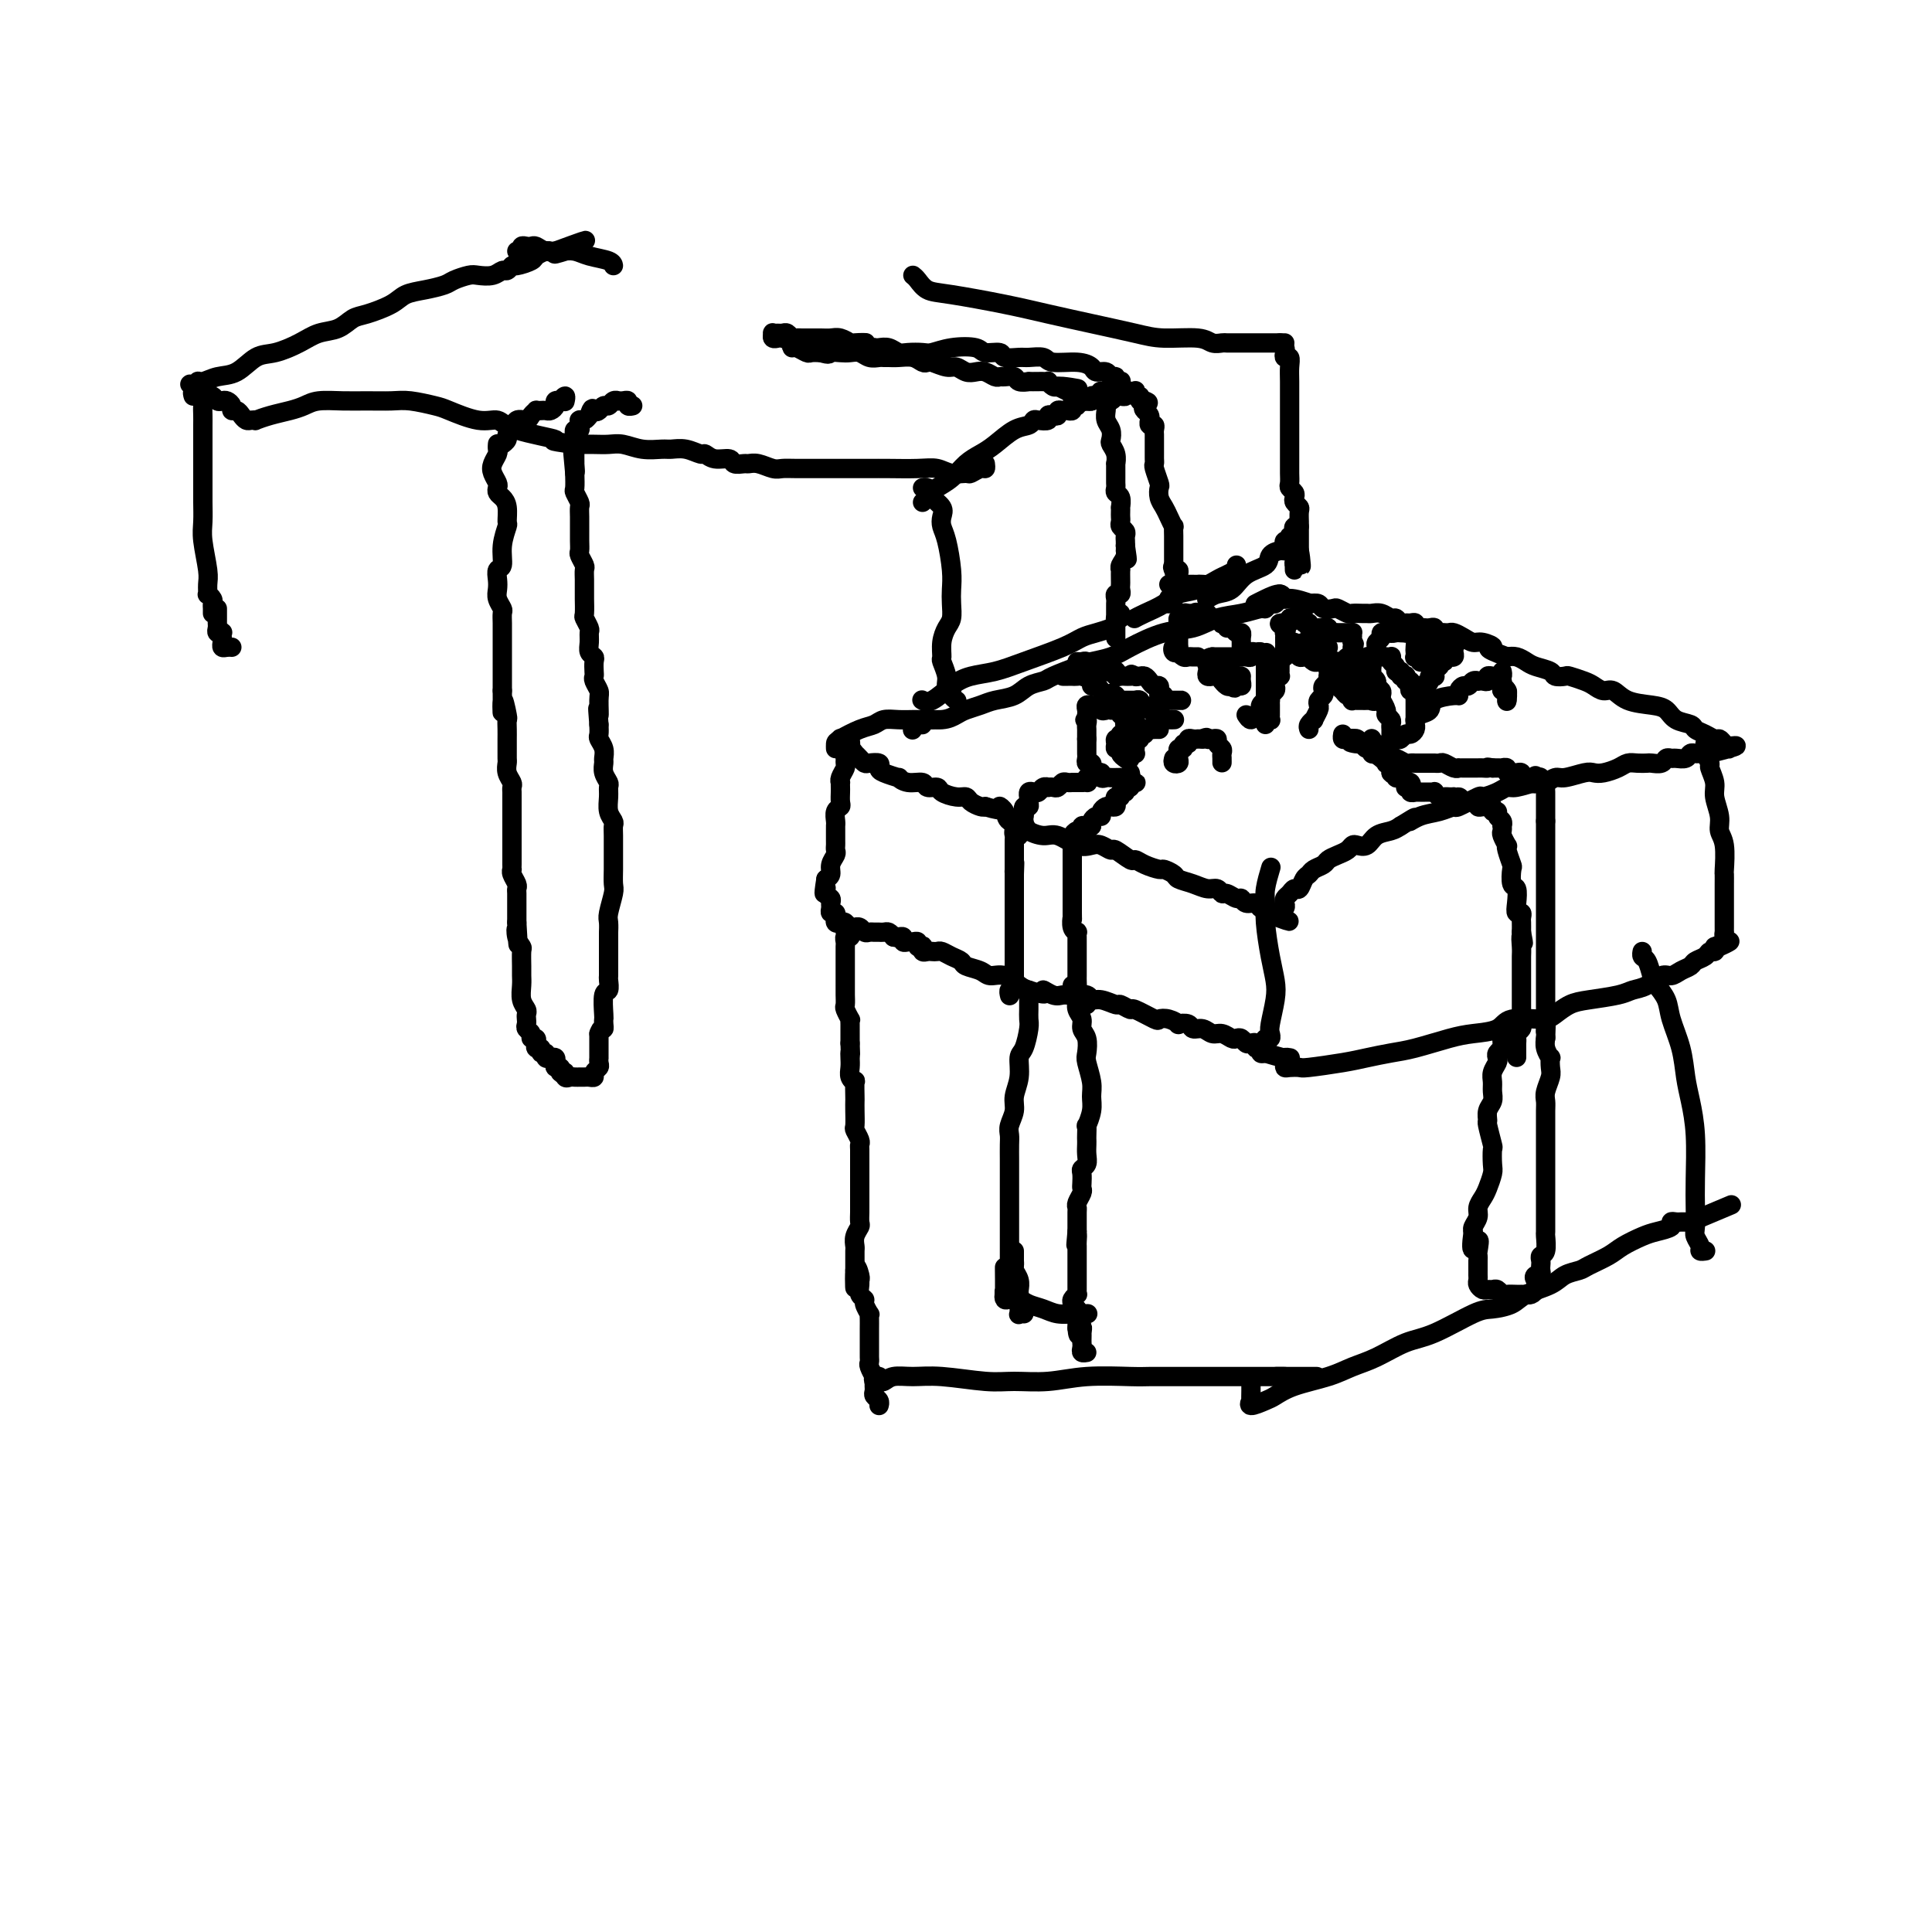 <svg viewBox='0 0 400 400' version='1.1' xmlns='http://www.w3.org/2000/svg' xmlns:xlink='http://www.w3.org/1999/xlink'><g fill='none' stroke='#000000' stroke-width='4' stroke-linecap='round' stroke-linejoin='round'><path d='M175,153c-0.431,0.033 -0.862,0.065 -1,0c-0.138,-0.065 0.018,-0.229 0,0c-0.018,0.229 -0.211,0.850 0,1c0.211,0.150 0.826,-0.171 1,0c0.174,0.171 -0.094,0.833 0,1c0.094,0.167 0.550,-0.162 1,0c0.450,0.162 0.893,0.814 1,1c0.107,0.186 -0.121,-0.095 0,0c0.121,0.095 0.593,0.564 1,1c0.407,0.436 0.751,0.837 1,1c0.249,0.163 0.404,0.086 1,0c0.596,-0.086 1.633,-0.182 2,0c0.367,0.182 0.065,0.641 0,1c-0.065,0.359 0.109,0.617 1,1c0.891,0.383 2.500,0.891 3,1c0.500,0.109 -0.107,-0.182 0,0c0.107,0.182 0.930,0.836 2,1c1.070,0.164 2.387,-0.162 3,0c0.613,0.162 0.521,0.813 1,1c0.479,0.187 1.528,-0.091 2,0c0.472,0.091 0.368,0.550 1,1c0.632,0.450 2.001,0.891 3,1c0.999,0.109 1.629,-0.115 2,0c0.371,0.115 0.485,0.569 1,1c0.515,0.431 1.433,0.837 2,1c0.567,0.163 0.784,0.081 1,0'/><path d='M204,167c4.490,1.361 3.215,0.262 3,0c-0.215,-0.262 0.631,0.312 1,1c0.369,0.688 0.261,1.489 1,2c0.739,0.511 2.326,0.733 3,1c0.674,0.267 0.435,0.580 1,1c0.565,0.420 1.933,0.949 3,1c1.067,0.051 1.834,-0.374 3,0c1.166,0.374 2.730,1.548 4,2c1.270,0.452 2.246,0.181 3,0c0.754,-0.181 1.287,-0.274 2,0c0.713,0.274 1.607,0.913 2,1c0.393,0.087 0.284,-0.379 1,0c0.716,0.379 2.257,1.603 3,2c0.743,0.397 0.690,-0.034 1,0c0.310,0.034 0.985,0.534 2,1c1.015,0.466 2.372,0.898 3,1c0.628,0.102 0.528,-0.126 1,0c0.472,0.126 1.517,0.607 2,1c0.483,0.393 0.406,0.698 1,1c0.594,0.302 1.860,0.602 3,1c1.140,0.398 2.154,0.895 3,1c0.846,0.105 1.522,-0.183 2,0c0.478,0.183 0.757,0.838 1,1c0.243,0.162 0.450,-0.168 1,0c0.550,0.168 1.442,0.834 2,1c0.558,0.166 0.780,-0.166 1,0c0.220,0.166 0.437,0.832 1,1c0.563,0.168 1.470,-0.161 2,0c0.530,0.161 0.681,0.813 1,1c0.319,0.187 0.805,-0.089 1,0c0.195,0.089 0.097,0.545 0,1'/><path d='M262,189c9.150,3.407 3.026,0.924 1,0c-2.026,-0.924 0.045,-0.289 1,0c0.955,0.289 0.795,0.233 1,0c0.205,-0.233 0.776,-0.641 1,-1c0.224,-0.359 0.102,-0.669 0,-1c-0.102,-0.331 -0.182,-0.684 0,-1c0.182,-0.316 0.626,-0.595 1,-1c0.374,-0.405 0.676,-0.934 1,-1c0.324,-0.066 0.668,0.333 1,0c0.332,-0.333 0.651,-1.399 1,-2c0.349,-0.601 0.726,-0.739 1,-1c0.274,-0.261 0.444,-0.647 1,-1c0.556,-0.353 1.497,-0.673 2,-1c0.503,-0.327 0.568,-0.663 1,-1c0.432,-0.337 1.232,-0.677 2,-1c0.768,-0.323 1.503,-0.629 2,-1c0.497,-0.371 0.756,-0.806 1,-1c0.244,-0.194 0.474,-0.146 1,0c0.526,0.146 1.347,0.390 2,0c0.653,-0.390 1.137,-1.413 2,-2c0.863,-0.587 2.104,-0.739 3,-1c0.896,-0.261 1.448,-0.630 2,-1'/><path d='M290,171c4.715,-2.962 2.503,-1.366 2,-1c-0.503,0.366 0.703,-0.498 2,-1c1.297,-0.502 2.685,-0.641 4,-1c1.315,-0.359 2.558,-0.936 3,-1c0.442,-0.064 0.083,0.385 1,0c0.917,-0.385 3.111,-1.605 4,-2c0.889,-0.395 0.472,0.034 1,0c0.528,-0.034 2.000,-0.530 3,-1c1.000,-0.470 1.528,-0.915 2,-1c0.472,-0.085 0.887,0.188 2,0c1.113,-0.188 2.925,-0.839 4,-1c1.075,-0.161 1.415,0.167 2,0c0.585,-0.167 1.416,-0.829 2,-1c0.584,-0.171 0.923,0.147 2,0c1.077,-0.147 2.893,-0.761 4,-1c1.107,-0.239 1.503,-0.102 2,0c0.497,0.102 1.093,0.171 2,0c0.907,-0.171 2.126,-0.582 3,-1c0.874,-0.418 1.404,-0.843 2,-1c0.596,-0.157 1.259,-0.046 2,0c0.741,0.046 1.561,0.026 2,0c0.439,-0.026 0.498,-0.060 1,0c0.502,0.060 1.448,0.213 2,0c0.552,-0.213 0.711,-0.793 1,-1c0.289,-0.207 0.707,-0.041 1,0c0.293,0.041 0.459,-0.041 1,0c0.541,0.041 1.457,0.207 2,0c0.543,-0.207 0.713,-0.788 1,-1c0.287,-0.212 0.693,-0.057 1,0c0.307,0.057 0.516,0.016 1,0c0.484,-0.016 1.242,-0.008 2,0'/><path d='M354,156c10.141,-2.547 3.492,-1.414 1,-1c-2.492,0.414 -0.828,0.108 0,0c0.828,-0.108 0.821,-0.019 1,0c0.179,0.019 0.543,-0.033 1,0c0.457,0.033 1.007,0.149 1,0c-0.007,-0.149 -0.569,-0.565 -1,-1c-0.431,-0.435 -0.729,-0.890 -1,-1c-0.271,-0.110 -0.513,0.126 -1,0c-0.487,-0.126 -1.218,-0.615 -2,-1c-0.782,-0.385 -1.614,-0.667 -2,-1c-0.386,-0.333 -0.326,-0.718 -1,-1c-0.674,-0.282 -2.081,-0.462 -3,-1c-0.919,-0.538 -1.348,-1.436 -2,-2c-0.652,-0.564 -1.526,-0.795 -3,-1c-1.474,-0.205 -3.548,-0.383 -5,-1c-1.452,-0.617 -2.281,-1.672 -3,-2c-0.719,-0.328 -1.329,0.069 -2,0c-0.671,-0.069 -1.402,-0.606 -2,-1c-0.598,-0.394 -1.061,-0.644 -2,-1c-0.939,-0.356 -2.352,-0.816 -3,-1c-0.648,-0.184 -0.530,-0.090 -1,0c-0.470,0.090 -1.529,0.178 -2,0c-0.471,-0.178 -0.353,-0.622 -1,-1c-0.647,-0.378 -2.060,-0.689 -3,-1c-0.940,-0.311 -1.407,-0.622 -2,-1c-0.593,-0.378 -1.312,-0.822 -2,-1c-0.688,-0.178 -1.344,-0.089 -2,0'/><path d='M312,136c-5.689,-2.091 -3.412,-1.818 -3,-2c0.412,-0.182 -1.041,-0.819 -2,-1c-0.959,-0.181 -1.423,0.095 -2,0c-0.577,-0.095 -1.268,-0.562 -2,-1c-0.732,-0.438 -1.507,-0.848 -2,-1c-0.493,-0.152 -0.706,-0.044 -1,0c-0.294,0.044 -0.670,0.026 -1,0c-0.330,-0.026 -0.613,-0.059 -1,0c-0.387,0.059 -0.877,0.212 -1,0c-0.123,-0.212 0.121,-0.788 0,-1c-0.121,-0.212 -0.606,-0.061 -1,0c-0.394,0.061 -0.697,0.030 -1,0c-0.303,-0.030 -0.606,-0.061 -1,0c-0.394,0.061 -0.879,0.214 -1,0c-0.121,-0.214 0.122,-0.793 0,-1c-0.122,-0.207 -0.609,-0.040 -1,0c-0.391,0.040 -0.685,-0.046 -1,0c-0.315,0.046 -0.651,0.222 -1,0c-0.349,-0.222 -0.710,-0.844 -1,-1c-0.290,-0.156 -0.511,0.154 -1,0c-0.489,-0.154 -1.248,-0.774 -2,-1c-0.752,-0.226 -1.496,-0.060 -2,0c-0.504,0.060 -0.769,0.012 -1,0c-0.231,-0.012 -0.428,0.011 -1,0c-0.572,-0.011 -1.519,-0.054 -2,0c-0.481,0.054 -0.495,0.207 -1,0c-0.505,-0.207 -1.500,-0.774 -2,-1c-0.500,-0.226 -0.505,-0.112 -1,0c-0.495,0.112 -1.479,0.223 -2,0c-0.521,-0.223 -0.577,-0.778 -1,-1c-0.423,-0.222 -1.211,-0.111 -2,0'/><path d='M271,125c-6.192,-1.636 -1.171,-0.225 0,0c1.171,0.225 -1.508,-0.735 -3,-1c-1.492,-0.265 -1.798,0.164 -2,0c-0.202,-0.164 -0.302,-0.920 -1,-1c-0.698,-0.080 -1.996,0.517 -3,1c-1.004,0.483 -1.716,0.852 -2,1c-0.284,0.148 -0.142,0.074 0,0'/><path d='M265,123c0.512,0.455 1.023,0.911 1,1c-0.023,0.089 -0.581,-0.187 -1,0c-0.419,0.187 -0.698,0.838 -1,1c-0.302,0.162 -0.628,-0.165 -1,0c-0.372,0.165 -0.790,0.822 -1,1c-0.210,0.178 -0.213,-0.123 -1,0c-0.787,0.123 -2.360,0.669 -4,1c-1.640,0.331 -3.347,0.445 -5,1c-1.653,0.555 -3.251,1.549 -5,2c-1.749,0.451 -3.648,0.357 -6,1c-2.352,0.643 -5.155,2.021 -7,3c-1.845,0.979 -2.730,1.558 -4,2c-1.270,0.442 -2.924,0.747 -4,1c-1.076,0.253 -1.575,0.453 -3,1c-1.425,0.547 -3.778,1.442 -5,2c-1.222,0.558 -1.313,0.779 -2,1c-0.687,0.221 -1.970,0.440 -3,1c-1.030,0.560 -1.809,1.459 -3,2c-1.191,0.541 -2.796,0.723 -4,1c-1.204,0.277 -2.009,0.647 -3,1c-0.991,0.353 -2.170,0.687 -3,1c-0.830,0.313 -1.311,0.605 -2,1c-0.689,0.395 -1.586,0.894 -3,1c-1.414,0.106 -3.346,-0.182 -4,0c-0.654,0.182 -0.031,0.832 0,1c0.031,0.168 -0.530,-0.147 -1,0c-0.470,0.147 -0.849,0.756 -1,1c-0.151,0.244 -0.076,0.122 0,0'/><path d='M193,149c-0.351,-0.001 -0.703,-0.001 -1,0c-0.297,0.001 -0.540,0.004 -1,0c-0.460,-0.004 -1.136,-0.013 -2,0c-0.864,0.013 -1.916,0.049 -3,0c-1.084,-0.049 -2.199,-0.182 -3,0c-0.801,0.182 -1.286,0.679 -2,1c-0.714,0.321 -1.655,0.464 -3,1c-1.345,0.536 -3.092,1.463 -4,2c-0.908,0.537 -0.975,0.683 -1,1c-0.025,0.317 -0.007,0.805 0,1c0.007,0.195 0.004,0.098 0,0'/><path d='M176,157c0.000,-0.331 0.000,-0.663 0,-1c-0.000,-0.337 -0.000,-0.681 0,-1c0.000,-0.319 0.001,-0.615 0,-1c-0.001,-0.385 -0.004,-0.860 0,-1c0.004,-0.140 0.015,0.057 0,0c-0.015,-0.057 -0.057,-0.366 0,0c0.057,0.366 0.212,1.406 0,2c-0.212,0.594 -0.793,0.740 -1,1c-0.207,0.260 -0.041,0.634 0,1c0.041,0.366 -0.041,0.724 0,1c0.041,0.276 0.207,0.469 0,1c-0.207,0.531 -0.788,1.398 -1,2c-0.212,0.602 -0.057,0.939 0,1c0.057,0.061 0.016,-0.152 0,0c-0.016,0.152 -0.008,0.670 0,1c0.008,0.330 0.016,0.473 0,1c-0.016,0.527 -0.057,1.437 0,2c0.057,0.563 0.211,0.780 0,1c-0.211,0.220 -0.789,0.444 -1,1c-0.211,0.556 -0.057,1.444 0,2c0.057,0.556 0.015,0.779 0,1c-0.015,0.221 -0.003,0.440 0,1c0.003,0.560 -0.003,1.462 0,2c0.003,0.538 0.016,0.711 0,1c-0.016,0.289 -0.059,0.693 0,1c0.059,0.307 0.222,0.515 0,1c-0.222,0.485 -0.829,1.246 -1,2c-0.171,0.754 0.094,1.501 0,2c-0.094,0.499 -0.547,0.749 -1,1'/><path d='M171,182c-0.757,4.737 -0.150,2.578 0,2c0.150,-0.578 -0.157,0.423 0,1c0.157,0.577 0.778,0.728 1,1c0.222,0.272 0.045,0.665 0,1c-0.045,0.335 0.041,0.610 0,1c-0.041,0.390 -0.208,0.893 0,1c0.208,0.107 0.791,-0.181 1,0c0.209,0.181 0.045,0.832 0,1c-0.045,0.168 0.029,-0.147 0,0c-0.029,0.147 -0.161,0.757 0,1c0.161,0.243 0.617,0.118 1,0c0.383,-0.118 0.694,-0.229 1,0c0.306,0.229 0.607,0.797 1,1c0.393,0.203 0.879,0.040 1,0c0.121,-0.040 -0.122,0.042 0,0c0.122,-0.042 0.611,-0.207 1,0c0.389,0.207 0.679,0.788 1,1c0.321,0.212 0.674,0.057 1,0c0.326,-0.057 0.626,-0.015 1,0c0.374,0.015 0.821,0.003 1,0c0.179,-0.003 0.089,0.002 0,0c-0.089,-0.002 -0.179,-0.011 0,0c0.179,0.011 0.625,0.041 1,0c0.375,-0.041 0.679,-0.155 1,0c0.321,0.155 0.661,0.577 1,1'/><path d='M185,194c2.100,0.460 1.350,0.109 1,0c-0.350,-0.109 -0.301,0.024 0,0c0.301,-0.024 0.855,-0.203 1,0c0.145,0.203 -0.120,0.790 0,1c0.120,0.210 0.624,0.042 1,0c0.376,-0.042 0.623,0.040 1,0c0.377,-0.040 0.885,-0.203 1,0c0.115,0.203 -0.162,0.772 0,1c0.162,0.228 0.764,0.113 1,0c0.236,-0.113 0.105,-0.226 0,0c-0.105,0.226 -0.183,0.792 0,1c0.183,0.208 0.629,0.059 1,0c0.371,-0.059 0.667,-0.027 1,0c0.333,0.027 0.703,0.049 1,0c0.297,-0.049 0.520,-0.168 1,0c0.480,0.168 1.216,0.624 2,1c0.784,0.376 1.616,0.673 2,1c0.384,0.327 0.319,0.683 1,1c0.681,0.317 2.108,0.596 3,1c0.892,0.404 1.249,0.933 2,1c0.751,0.067 1.894,-0.328 3,0c1.106,0.328 2.173,1.379 3,2c0.827,0.621 1.413,0.810 2,1'/><path d='M213,205c4.917,1.641 3.209,0.242 3,0c-0.209,-0.242 1.081,0.671 2,1c0.919,0.329 1.466,0.073 2,0c0.534,-0.073 1.054,0.037 2,0c0.946,-0.037 2.318,-0.221 3,0c0.682,0.221 0.674,0.848 1,1c0.326,0.152 0.987,-0.172 2,0c1.013,0.172 2.377,0.838 3,1c0.623,0.162 0.505,-0.181 1,0c0.495,0.181 1.602,0.885 2,1c0.398,0.115 0.087,-0.358 1,0c0.913,0.358 3.052,1.546 4,2c0.948,0.454 0.706,0.173 1,0c0.294,-0.173 1.125,-0.238 2,0c0.875,0.238 1.796,0.781 2,1c0.204,0.219 -0.307,0.115 0,0c0.307,-0.115 1.433,-0.242 2,0c0.567,0.242 0.575,0.853 1,1c0.425,0.147 1.266,-0.171 2,0c0.734,0.171 1.363,0.829 2,1c0.637,0.171 1.284,-0.147 2,0c0.716,0.147 1.501,0.758 2,1c0.499,0.242 0.712,0.116 1,0c0.288,-0.116 0.650,-0.223 1,0c0.350,0.223 0.686,0.777 1,1c0.314,0.223 0.605,0.116 1,0c0.395,-0.116 0.893,-0.241 1,0c0.107,0.241 -0.178,0.848 0,1c0.178,0.152 0.817,-0.151 1,0c0.183,0.151 -0.091,0.758 0,1c0.091,0.242 0.545,0.121 1,0'/><path d='M262,218c7.581,2.060 2.035,0.710 0,0c-2.035,-0.710 -0.559,-0.782 0,-1c0.559,-0.218 0.201,-0.584 0,-1c-0.201,-0.416 -0.247,-0.884 0,-1c0.247,-0.116 0.785,0.119 1,0c0.215,-0.119 0.107,-0.591 0,-1c-0.107,-0.409 -0.215,-0.756 0,-2c0.215,-1.244 0.751,-3.386 1,-5c0.249,-1.614 0.209,-2.699 0,-4c-0.209,-1.301 -0.588,-2.819 -1,-5c-0.412,-2.181 -0.856,-5.026 -1,-7c-0.144,-1.974 0.013,-3.075 0,-4c-0.013,-0.925 -0.196,-1.672 0,-3c0.196,-1.328 0.770,-3.237 1,-4c0.230,-0.763 0.115,-0.382 0,0'/><path d='M267,219c0.114,0.022 0.229,0.044 0,0c-0.229,-0.044 -0.800,-0.156 -1,0c-0.200,0.156 -0.028,0.578 0,1c0.028,0.422 -0.089,0.842 0,1c0.089,0.158 0.385,0.054 1,0c0.615,-0.054 1.550,-0.056 2,0c0.450,0.056 0.417,0.171 2,0c1.583,-0.171 4.783,-0.627 7,-1c2.217,-0.373 3.452,-0.664 5,-1c1.548,-0.336 3.409,-0.719 5,-1c1.591,-0.281 2.912,-0.461 5,-1c2.088,-0.539 4.944,-1.436 7,-2c2.056,-0.564 3.313,-0.794 5,-1c1.687,-0.206 3.806,-0.388 5,-1c1.194,-0.612 1.464,-1.656 3,-2c1.536,-0.344 4.337,0.010 6,0c1.663,-0.010 2.188,-0.384 3,-1c0.812,-0.616 1.911,-1.473 3,-2c1.089,-0.527 2.168,-0.723 4,-1c1.832,-0.277 4.416,-0.634 6,-1c1.584,-0.366 2.167,-0.742 3,-1c0.833,-0.258 1.915,-0.398 3,-1c1.085,-0.602 2.174,-1.667 3,-2c0.826,-0.333 1.391,0.066 2,0c0.609,-0.066 1.262,-0.596 2,-1c0.738,-0.404 1.560,-0.682 2,-1c0.440,-0.318 0.496,-0.676 1,-1c0.504,-0.324 1.455,-0.613 2,-1c0.545,-0.387 0.685,-0.874 1,-1c0.315,-0.126 0.804,0.107 1,0c0.196,-0.107 0.098,-0.553 0,-1'/><path d='M355,196c5.735,-2.271 2.073,-0.450 1,0c-1.073,0.450 0.445,-0.471 1,-1c0.555,-0.529 0.149,-0.667 0,-1c-0.149,-0.333 -0.040,-0.863 0,-1c0.040,-0.137 0.011,0.117 0,0c-0.011,-0.117 -0.003,-0.607 0,-1c0.003,-0.393 0.001,-0.690 0,-1c-0.001,-0.310 -0.000,-0.635 0,-1c0.000,-0.365 0.000,-0.771 0,-1c-0.000,-0.229 -0.000,-0.281 0,-1c0.000,-0.719 0.001,-2.104 0,-3c-0.001,-0.896 -0.004,-1.303 0,-2c0.004,-0.697 0.016,-1.683 0,-2c-0.016,-0.317 -0.061,0.036 0,-1c0.061,-1.036 0.228,-3.459 0,-5c-0.228,-1.541 -0.850,-2.199 -1,-3c-0.150,-0.801 0.171,-1.743 0,-3c-0.171,-1.257 -0.834,-2.827 -1,-4c-0.166,-1.173 0.166,-1.949 0,-3c-0.166,-1.051 -0.829,-2.376 -1,-3c-0.171,-0.624 0.150,-0.546 0,-1c-0.150,-0.454 -0.772,-1.441 -1,-2c-0.228,-0.559 -0.061,-0.689 0,-1c0.061,-0.311 0.018,-0.803 0,-1c-0.018,-0.197 -0.009,-0.098 0,0'/><path d='M175,193c0.392,-0.120 0.785,-0.240 1,0c0.215,0.240 0.254,0.839 0,1c-0.254,0.161 -0.800,-0.115 -1,0c-0.200,0.115 -0.054,0.623 0,1c0.054,0.377 0.014,0.625 0,1c-0.014,0.375 -0.004,0.877 0,1c0.004,0.123 0.001,-0.135 0,0c-0.001,0.135 -0.000,0.661 0,1c0.000,0.339 0.000,0.490 0,1c-0.000,0.510 0.000,1.380 0,2c-0.000,0.620 -0.000,0.991 0,1c0.000,0.009 0.000,-0.344 0,0c-0.000,0.344 -0.001,1.386 0,2c0.001,0.614 0.004,0.799 0,1c-0.004,0.201 -0.015,0.417 0,1c0.015,0.583 0.057,1.531 0,2c-0.057,0.469 -0.211,0.458 0,1c0.211,0.542 0.789,1.637 1,2c0.211,0.363 0.057,-0.005 0,0c-0.057,0.005 -0.015,0.383 0,1c0.015,0.617 0.004,1.474 0,2c-0.004,0.526 -0.001,0.722 0,1c0.001,0.278 0.001,0.639 0,1'/><path d='M176,216c0.156,3.976 0.046,2.415 0,2c-0.046,-0.415 -0.026,0.317 0,1c0.026,0.683 0.060,1.318 0,2c-0.060,0.682 -0.212,1.411 0,2c0.212,0.589 0.789,1.038 1,1c0.211,-0.038 0.057,-0.563 0,0c-0.057,0.563 -0.016,2.216 0,3c0.016,0.784 0.008,0.700 0,1c-0.008,0.300 -0.016,0.984 0,2c0.016,1.016 0.057,2.365 0,3c-0.057,0.635 -0.211,0.555 0,1c0.211,0.445 0.789,1.415 1,2c0.211,0.585 0.057,0.786 0,1c-0.057,0.214 -0.015,0.441 0,1c0.015,0.559 0.004,1.450 0,2c-0.004,0.550 -0.001,0.760 0,1c0.001,0.240 0.000,0.511 0,1c-0.000,0.489 -0.000,1.195 0,2c0.000,0.805 -0.000,1.707 0,2c0.000,0.293 0.000,-0.025 0,0c-0.000,0.025 -0.000,0.392 0,1c0.000,0.608 0.001,1.458 0,2c-0.001,0.542 -0.004,0.778 0,1c0.004,0.222 0.015,0.431 0,1c-0.015,0.569 -0.057,1.500 0,2c0.057,0.500 0.211,0.571 0,1c-0.211,0.429 -0.789,1.217 -1,2c-0.211,0.783 -0.057,1.560 0,2c0.057,0.440 0.015,0.541 0,1c-0.015,0.459 -0.004,1.274 0,2c0.004,0.726 0.002,1.363 0,2'/><path d='M177,263c0.094,7.224 -0.172,1.785 0,0c0.172,-1.785 0.782,0.085 1,1c0.218,0.915 0.043,0.874 0,1c-0.043,0.126 0.045,0.420 0,1c-0.045,0.580 -0.222,1.447 0,2c0.222,0.553 0.844,0.791 1,1c0.156,0.209 -0.154,0.388 0,1c0.154,0.612 0.773,1.655 1,2c0.227,0.345 0.061,-0.010 0,0c-0.061,0.010 -0.016,0.384 0,1c0.016,0.616 0.004,1.474 0,2c-0.004,0.526 -0.001,0.718 0,1c0.001,0.282 0.000,0.653 0,1c-0.000,0.347 0.000,0.671 0,1c-0.000,0.329 -0.001,0.664 0,1c0.001,0.336 0.004,0.672 0,1c-0.004,0.328 -0.015,0.647 0,1c0.015,0.353 0.057,0.738 0,1c-0.057,0.262 -0.211,0.399 0,1c0.211,0.601 0.789,1.667 1,2c0.211,0.333 0.056,-0.065 0,0c-0.056,0.065 -0.011,0.595 0,1c0.011,0.405 -0.011,0.687 0,1c0.011,0.313 0.056,0.658 0,1c-0.056,0.342 -0.211,0.680 0,1c0.211,0.320 0.789,0.622 1,1c0.211,0.378 0.057,0.833 0,1c-0.057,0.167 -0.016,0.048 0,0c0.016,-0.048 0.008,-0.024 0,0'/><path d='M182,285c-0.398,-0.115 -0.796,-0.231 -1,0c-0.204,0.231 -0.215,0.808 0,1c0.215,0.192 0.657,-0.002 1,0c0.343,0.002 0.587,0.201 1,0c0.413,-0.201 0.996,-0.800 2,-1c1.004,-0.200 2.429,0.000 4,0c1.571,-0.000 3.287,-0.200 6,0c2.713,0.200 6.424,0.800 9,1c2.576,0.200 4.016,0.001 6,0c1.984,-0.001 4.513,0.196 7,0c2.487,-0.196 4.933,-0.785 8,-1c3.067,-0.215 6.753,-0.058 9,0c2.247,0.058 3.053,0.015 4,0c0.947,-0.015 2.036,-0.004 3,0c0.964,0.004 1.805,0.001 3,0c1.195,-0.001 2.744,-0.000 4,0c1.256,0.000 2.220,0.000 3,0c0.780,-0.000 1.375,-0.000 2,0c0.625,0.000 1.281,0.000 2,0c0.719,-0.000 1.502,-0.000 2,0c0.498,0.000 0.712,0.000 1,0c0.288,-0.000 0.651,-0.000 1,0c0.349,0.000 0.685,0.000 1,0c0.315,-0.000 0.609,-0.000 1,0c0.391,0.000 0.878,0.000 1,0c0.122,-0.000 -0.122,-0.000 0,0c0.122,0.000 0.610,0.000 1,0c0.390,-0.000 0.682,-0.000 1,0c0.318,0.000 0.662,0.000 1,0c0.338,-0.000 0.669,-0.000 1,0'/><path d='M266,285c12.995,0.000 3.483,0.000 0,0c-3.483,0.000 -0.938,0.000 0,0c0.938,0.000 0.268,0.000 0,0c-0.268,0.000 -0.134,0.000 0,0'/><path d='M259,286c0.006,0.609 0.011,1.218 0,2c-0.011,0.782 -0.040,1.738 0,2c0.040,0.262 0.149,-0.170 0,0c-0.149,0.170 -0.557,0.944 0,1c0.557,0.056 2.080,-0.604 3,-1c0.920,-0.396 1.237,-0.528 2,-1c0.763,-0.472 1.970,-1.286 4,-2c2.030,-0.714 4.881,-1.330 7,-2c2.119,-0.670 3.505,-1.395 5,-2c1.495,-0.605 3.098,-1.090 5,-2c1.902,-0.910 4.102,-2.246 6,-3c1.898,-0.754 3.492,-0.926 6,-2c2.508,-1.074 5.928,-3.050 8,-4c2.072,-0.950 2.795,-0.874 4,-1c1.205,-0.126 2.894,-0.454 4,-1c1.106,-0.546 1.631,-1.311 3,-2c1.369,-0.689 3.581,-1.301 5,-2c1.419,-0.699 2.045,-1.485 3,-2c0.955,-0.515 2.241,-0.757 3,-1c0.759,-0.243 0.993,-0.485 2,-1c1.007,-0.515 2.789,-1.304 4,-2c1.211,-0.696 1.851,-1.301 3,-2c1.149,-0.699 2.808,-1.494 4,-2c1.192,-0.506 1.916,-0.724 3,-1c1.084,-0.276 2.528,-0.610 3,-1c0.472,-0.390 -0.028,-0.837 0,-1c0.028,-0.163 0.585,-0.044 1,0c0.415,0.044 0.689,0.012 1,0c0.311,-0.012 0.660,-0.003 1,0c0.340,0.003 0.670,0.002 1,0'/><path d='M350,253c14.667,-6.167 7.333,-3.083 0,0'/><path d='M353,259c0.121,-0.017 0.243,-0.033 0,0c-0.243,0.033 -0.850,0.117 -1,0c-0.150,-0.117 0.156,-0.435 0,-1c-0.156,-0.565 -0.773,-1.377 -1,-2c-0.227,-0.623 -0.064,-1.058 0,-2c0.064,-0.942 0.028,-2.392 0,-4c-0.028,-1.608 -0.048,-3.373 0,-6c0.048,-2.627 0.163,-6.117 0,-9c-0.163,-2.883 -0.606,-5.159 -1,-7c-0.394,-1.841 -0.739,-3.246 -1,-5c-0.261,-1.754 -0.437,-3.858 -1,-6c-0.563,-2.142 -1.513,-4.322 -2,-6c-0.487,-1.678 -0.513,-2.855 -1,-4c-0.487,-1.145 -1.437,-2.258 -2,-3c-0.563,-0.742 -0.739,-1.113 -1,-2c-0.261,-0.887 -0.606,-2.289 -1,-3c-0.394,-0.711 -0.837,-0.730 -1,-1c-0.163,-0.270 -0.047,-0.791 0,-1c0.047,-0.209 0.023,-0.104 0,0'/><path d='M213,209c0.000,-0.345 0.000,-0.689 0,-1c-0.000,-0.311 -0.000,-0.588 0,-1c0.000,-0.412 0.001,-0.958 0,-1c-0.001,-0.042 -0.003,0.419 0,1c0.003,0.581 0.011,1.281 0,2c-0.011,0.719 -0.040,1.458 0,2c0.040,0.542 0.150,0.886 0,2c-0.150,1.114 -0.561,2.997 -1,4c-0.439,1.003 -0.906,1.126 -1,2c-0.094,0.874 0.185,2.499 0,4c-0.185,1.501 -0.834,2.876 -1,4c-0.166,1.124 0.152,1.995 0,3c-0.152,1.005 -0.773,2.142 -1,3c-0.227,0.858 -0.061,1.437 0,2c0.061,0.563 0.016,1.109 0,2c-0.016,0.891 -0.004,2.125 0,3c0.004,0.875 0.001,1.391 0,2c-0.001,0.609 -0.000,1.312 0,2c0.000,0.688 0.000,1.362 0,2c-0.000,0.638 -0.000,1.241 0,2c0.000,0.759 0.000,1.674 0,2c-0.000,0.326 -0.000,0.063 0,1c0.000,0.937 0.000,3.074 0,4c-0.000,0.926 -0.000,0.643 0,1c0.000,0.357 0.000,1.355 0,2c-0.000,0.645 -0.000,0.936 0,1c0.000,0.064 0.000,-0.098 0,0c-0.000,0.098 -0.000,0.457 0,1c0.000,0.543 0.000,1.272 0,2'/><path d='M209,262c-0.846,8.796 -0.960,2.785 -1,1c-0.040,-1.785 -0.007,0.657 0,2c0.007,1.343 -0.012,1.587 0,2c0.012,0.413 0.055,0.994 0,1c-0.055,0.006 -0.207,-0.562 0,-1c0.207,-0.438 0.774,-0.744 1,-1c0.226,-0.256 0.112,-0.460 0,-1c-0.112,-0.540 -0.223,-1.415 0,-2c0.223,-0.585 0.778,-0.882 1,-1c0.222,-0.118 0.111,-0.059 0,0'/><path d='M222,204c0.425,0.327 0.850,0.654 1,1c0.150,0.346 0.025,0.712 0,1c-0.025,0.288 0.050,0.499 0,1c-0.050,0.501 -0.223,1.293 0,2c0.223,0.707 0.843,1.328 1,2c0.157,0.672 -0.150,1.394 0,2c0.150,0.606 0.758,1.096 1,2c0.242,0.904 0.118,2.222 0,3c-0.118,0.778 -0.232,1.015 0,2c0.232,0.985 0.808,2.717 1,4c0.192,1.283 -0.001,2.116 0,3c0.001,0.884 0.196,1.820 0,3c-0.196,1.180 -0.785,2.606 -1,3c-0.215,0.394 -0.058,-0.242 0,0c0.058,0.242 0.017,1.364 0,2c-0.017,0.636 -0.008,0.787 0,1c0.008,0.213 0.016,0.490 0,1c-0.016,0.510 -0.057,1.254 0,2c0.057,0.746 0.211,1.496 0,2c-0.211,0.504 -0.788,0.764 -1,1c-0.212,0.236 -0.061,0.448 0,1c0.061,0.552 0.030,1.444 0,2c-0.030,0.556 -0.061,0.777 0,1c0.061,0.223 0.212,0.448 0,1c-0.212,0.552 -0.789,1.430 -1,2c-0.211,0.570 -0.057,0.833 0,1c0.057,0.167 0.015,0.237 0,1c-0.015,0.763 -0.004,2.218 0,3c0.004,0.782 0.002,0.891 0,1'/><path d='M223,255c-0.464,4.973 -0.124,1.905 0,1c0.124,-0.905 0.033,0.353 0,1c-0.033,0.647 -0.009,0.684 0,1c0.009,0.316 0.002,0.912 0,1c-0.002,0.088 -0.001,-0.331 0,0c0.001,0.331 0.000,1.412 0,2c-0.000,0.588 -0.000,0.682 0,1c0.000,0.318 -0.000,0.859 0,1c0.000,0.141 0.000,-0.117 0,0c-0.000,0.117 -0.000,0.610 0,1c0.000,0.390 0.001,0.678 0,1c-0.001,0.322 -0.004,0.678 0,1c0.004,0.322 0.015,0.611 0,1c-0.015,0.389 -0.058,0.879 0,1c0.058,0.121 0.215,-0.126 0,0c-0.215,0.126 -0.804,0.626 -1,1c-0.196,0.374 -0.000,0.621 0,1c0.000,0.379 -0.196,0.889 0,1c0.196,0.111 0.785,-0.178 1,0c0.215,0.178 0.058,0.821 0,1c-0.058,0.179 -0.015,-0.107 0,0c0.015,0.107 0.004,0.606 0,1c-0.004,0.394 -0.001,0.684 0,1c0.001,0.316 0.001,0.658 0,1'/><path d='M223,275c0.226,3.030 0.793,0.605 1,0c0.207,-0.605 0.056,0.611 0,1c-0.056,0.389 -0.016,-0.050 0,0c0.016,0.050 0.008,0.588 0,1c-0.008,0.412 -0.016,0.699 0,1c0.016,0.301 0.056,0.617 0,1c-0.056,0.383 -0.207,0.834 0,1c0.207,0.166 0.774,0.047 1,0c0.226,-0.047 0.113,-0.024 0,0'/><path d='M210,259c0.002,0.335 0.004,0.670 0,1c-0.004,0.330 -0.015,0.656 0,1c0.015,0.344 0.057,0.707 0,1c-0.057,0.293 -0.211,0.515 0,1c0.211,0.485 0.789,1.234 1,2c0.211,0.766 0.056,1.550 0,2c-0.056,0.450 -0.011,0.565 0,1c0.011,0.435 -0.011,1.188 0,2c0.011,0.812 0.054,1.681 0,2c-0.054,0.319 -0.207,0.086 0,0c0.207,-0.086 0.773,-0.025 1,0c0.227,0.025 0.113,0.012 0,0'/><path d='M210,268c-0.314,0.030 -0.628,0.060 -1,0c-0.372,-0.060 -0.802,-0.209 -1,0c-0.198,0.209 -0.163,0.777 0,1c0.163,0.223 0.455,0.102 1,0c0.545,-0.102 1.344,-0.185 2,0c0.656,0.185 1.169,0.638 2,1c0.831,0.362 1.981,0.633 3,1c1.019,0.367 1.906,0.830 3,1c1.094,0.170 2.396,0.045 3,0c0.604,-0.045 0.509,-0.012 1,0c0.491,0.012 1.569,0.003 2,0c0.431,-0.003 0.216,-0.002 0,0'/><path d='M209,206c0.030,0.127 0.061,0.254 0,0c-0.061,-0.254 -0.212,-0.890 0,-1c0.212,-0.110 0.789,0.307 1,0c0.211,-0.307 0.057,-1.339 0,-2c-0.057,-0.661 -0.015,-0.951 0,-1c0.015,-0.049 0.004,0.141 0,0c-0.004,-0.141 -0.001,-0.615 0,-1c0.001,-0.385 0.000,-0.680 0,-1c-0.000,-0.320 -0.000,-0.663 0,-1c0.000,-0.337 0.000,-0.668 0,-1c-0.000,-0.332 -0.000,-0.666 0,-1c0.000,-0.334 0.000,-0.667 0,-1c-0.000,-0.333 -0.000,-0.667 0,-1c0.000,-0.333 0.000,-0.666 0,-1c-0.000,-0.334 -0.000,-0.668 0,-1c0.000,-0.332 0.000,-0.663 0,-1c-0.000,-0.337 -0.000,-0.682 0,-1c0.000,-0.318 0.000,-0.610 0,-1c-0.000,-0.390 -0.000,-0.878 0,-1c0.000,-0.122 0.000,0.122 0,0c-0.000,-0.122 -0.000,-0.611 0,-1c0.000,-0.389 0.000,-0.678 0,-1c-0.000,-0.322 -0.000,-0.678 0,-1c0.000,-0.322 0.000,-0.611 0,-1c-0.000,-0.389 -0.000,-0.878 0,-1c0.000,-0.122 0.000,0.122 0,0c0.000,-0.122 0.000,-0.610 0,-1c0.000,-0.390 0.000,-0.683 0,-1c0.000,-0.317 0.000,-0.659 0,-1'/><path d='M210,181c0.155,-4.107 0.041,-1.874 0,-1c-0.041,0.874 -0.011,0.389 0,0c0.011,-0.389 0.003,-0.683 0,-1c-0.003,-0.317 -0.001,-0.659 0,-1c0.001,-0.341 0.000,-0.683 0,-1c-0.000,-0.317 0.000,-0.610 0,-1c-0.000,-0.390 -0.001,-0.879 0,-1c0.001,-0.121 0.004,0.124 0,0c-0.004,-0.124 -0.015,-0.617 0,-1c0.015,-0.383 0.057,-0.655 0,-1c-0.057,-0.345 -0.212,-0.762 0,-1c0.212,-0.238 0.793,-0.298 1,0c0.207,0.298 0.041,0.952 0,1c-0.041,0.048 0.041,-0.512 0,-1c-0.041,-0.488 -0.207,-0.904 0,-1c0.207,-0.096 0.786,0.128 1,0c0.214,-0.128 0.061,-0.608 0,-1c-0.061,-0.392 -0.031,-0.696 0,-1'/><path d='M212,169c0.326,-2.019 0.140,-1.067 0,-1c-0.140,0.067 -0.233,-0.752 0,-1c0.233,-0.248 0.794,0.073 1,0c0.206,-0.073 0.058,-0.542 0,-1c-0.058,-0.458 -0.027,-0.906 0,-1c0.027,-0.094 0.048,0.167 0,0c-0.048,-0.167 -0.167,-0.763 0,-1c0.167,-0.237 0.618,-0.116 1,0c0.382,0.116 0.694,0.227 1,0c0.306,-0.227 0.607,-0.792 1,-1c0.393,-0.208 0.879,-0.060 1,0c0.121,0.060 -0.123,0.030 0,0c0.123,-0.030 0.611,-0.061 1,0c0.389,0.061 0.677,0.212 1,0c0.323,-0.212 0.679,-0.789 1,-1c0.321,-0.211 0.607,-0.057 1,0c0.393,0.057 0.893,0.015 1,0c0.107,-0.015 -0.177,-0.004 0,0c0.177,0.004 0.817,0.001 1,0c0.183,-0.001 -0.091,-0.000 0,0c0.091,0.000 0.545,0.000 1,0'/><path d='M224,162c1.636,-0.250 1.226,0.125 1,0c-0.226,-0.125 -0.267,-0.752 0,-1c0.267,-0.248 0.842,-0.119 1,0c0.158,0.119 -0.102,0.228 0,0c0.102,-0.228 0.566,-0.792 1,-1c0.434,-0.208 0.838,-0.059 1,0c0.162,0.059 0.081,0.030 0,0'/><path d='M233,162c0.318,0.002 0.636,0.005 1,0c0.364,-0.005 0.773,-0.016 1,0c0.227,0.016 0.272,0.061 0,0c-0.272,-0.061 -0.862,-0.228 -1,0c-0.138,0.228 0.174,0.850 0,1c-0.174,0.150 -0.835,-0.171 -1,0c-0.165,0.171 0.166,0.833 0,1c-0.166,0.167 -0.828,-0.162 -1,0c-0.172,0.162 0.147,0.814 0,1c-0.147,0.186 -0.760,-0.094 -1,0c-0.240,0.094 -0.107,0.564 0,1c0.107,0.436 0.187,0.839 0,1c-0.187,0.161 -0.641,0.081 -1,0c-0.359,-0.081 -0.622,-0.162 -1,0c-0.378,0.162 -0.872,0.568 -1,1c-0.128,0.432 0.110,0.889 0,1c-0.110,0.111 -0.568,-0.124 -1,0c-0.432,0.124 -0.838,0.607 -1,1c-0.162,0.393 -0.081,0.697 0,1'/><path d='M226,171c-1.327,1.388 -1.143,0.357 -1,0c0.143,-0.357 0.245,-0.040 0,0c-0.245,0.040 -0.836,-0.197 -1,0c-0.164,0.197 0.100,0.827 0,1c-0.100,0.173 -0.563,-0.112 -1,0c-0.437,0.112 -0.849,0.621 -1,1c-0.151,0.379 -0.040,0.626 0,1c0.040,0.374 0.011,0.874 0,1c-0.011,0.126 -0.003,-0.121 0,0c0.003,0.121 0.001,0.610 0,1c-0.001,0.390 -0.000,0.682 0,1c0.000,0.318 0.000,0.663 0,1c-0.000,0.337 -0.000,0.668 0,1c0.000,0.332 0.000,0.666 0,1c-0.000,0.334 -0.000,0.667 0,1c0.000,0.333 0.000,0.667 0,1c-0.000,0.333 -0.000,0.667 0,1c0.000,0.333 0.000,0.666 0,1c-0.000,0.334 -0.000,0.667 0,1c0.000,0.333 0.000,0.664 0,1c-0.000,0.336 -0.000,0.678 0,1c0.000,0.322 0.000,0.625 0,1c-0.000,0.375 -0.000,0.821 0,1c0.000,0.179 0.000,0.089 0,0'/><path d='M222,189c0.016,2.288 0.057,1.009 0,1c-0.057,-0.009 -0.211,1.253 0,2c0.211,0.747 0.789,0.979 1,1c0.211,0.021 0.057,-0.168 0,0c-0.057,0.168 -0.015,0.693 0,1c0.015,0.307 0.004,0.396 0,1c-0.004,0.604 -0.001,1.724 0,2c0.001,0.276 0.000,-0.292 0,0c-0.000,0.292 0.000,1.444 0,2c-0.000,0.556 -0.001,0.516 0,1c0.001,0.484 0.004,1.491 0,2c-0.004,0.509 -0.016,0.518 0,1c0.016,0.482 0.061,1.436 0,2c-0.061,0.564 -0.226,0.740 0,1c0.226,0.260 0.844,0.606 1,1c0.156,0.394 -0.150,0.837 0,1c0.150,0.163 0.757,0.047 1,0c0.243,-0.047 0.121,-0.023 0,0'/><path d='M244,145c-0.145,-0.000 -0.290,-0.000 0,0c0.290,0.000 1.016,0.000 1,0c-0.016,-0.000 -0.774,-0.000 -1,0c-0.226,0.000 0.079,0.001 0,0c-0.079,-0.001 -0.542,-0.004 -1,0c-0.458,0.004 -0.911,0.016 -1,0c-0.089,-0.016 0.186,-0.061 0,0c-0.186,0.061 -0.835,0.228 -1,0c-0.165,-0.228 0.153,-0.850 0,-1c-0.153,-0.150 -0.776,0.171 -1,0c-0.224,-0.171 -0.049,-0.833 0,-1c0.049,-0.167 -0.028,0.162 0,0c0.028,-0.162 0.162,-0.814 0,-1c-0.162,-0.186 -0.621,0.094 -1,0c-0.379,-0.094 -0.679,-0.561 -1,-1c-0.321,-0.439 -0.663,-0.849 -1,-1c-0.337,-0.151 -0.668,-0.043 -1,0c-0.332,0.043 -0.666,0.022 -1,0'/><path d='M235,140c-1.405,-0.774 -0.418,-0.208 0,0c0.418,0.208 0.266,0.057 0,0c-0.266,-0.057 -0.646,-0.019 -1,0c-0.354,0.019 -0.683,0.019 -1,0c-0.317,-0.019 -0.624,-0.058 -1,0c-0.376,0.058 -0.822,0.213 -1,0c-0.178,-0.213 -0.089,-0.793 0,-1c0.089,-0.207 0.179,-0.041 0,0c-0.179,0.041 -0.626,-0.042 -1,0c-0.374,0.042 -0.674,0.208 -1,0c-0.326,-0.208 -0.679,-0.792 -1,-1c-0.321,-0.208 -0.611,-0.042 -1,0c-0.389,0.042 -0.879,-0.041 -1,0c-0.121,0.041 0.125,0.207 0,0c-0.125,-0.207 -0.621,-0.788 -1,-1c-0.379,-0.212 -0.640,-0.057 -1,0c-0.360,0.057 -0.817,0.016 -1,0c-0.183,-0.016 -0.091,-0.008 0,0'/><path d='M242,149c0.398,0.001 0.796,0.001 1,0c0.204,-0.001 0.213,-0.004 0,0c-0.213,0.004 -0.650,0.016 -1,0c-0.350,-0.016 -0.615,-0.061 -1,0c-0.385,0.061 -0.891,0.228 -1,0c-0.109,-0.228 0.178,-0.850 0,-1c-0.178,-0.150 -0.822,0.171 -1,0c-0.178,-0.171 0.111,-0.834 0,-1c-0.111,-0.166 -0.622,0.166 -1,0c-0.378,-0.166 -0.622,-0.829 -1,-1c-0.378,-0.171 -0.889,0.150 -1,0c-0.111,-0.150 0.177,-0.772 0,-1c-0.177,-0.228 -0.821,-0.061 -1,0c-0.179,0.061 0.106,0.016 0,0c-0.106,-0.016 -0.603,-0.004 -1,0c-0.397,0.004 -0.695,-0.002 -1,0c-0.305,0.002 -0.618,0.011 -1,0c-0.382,-0.011 -0.834,-0.041 -1,0c-0.166,0.041 -0.048,0.155 0,0c0.048,-0.155 0.024,-0.577 0,-1'/><path d='M231,144c-1.881,-0.785 -1.083,-0.248 -1,0c0.083,0.248 -0.550,0.207 -1,0c-0.450,-0.207 -0.716,-0.581 -1,-1c-0.284,-0.419 -0.587,-0.883 -1,-1c-0.413,-0.117 -0.938,0.112 -1,0c-0.062,-0.112 0.338,-0.566 0,-1c-0.338,-0.434 -1.414,-0.848 -2,-1c-0.586,-0.152 -0.684,-0.041 -1,0c-0.316,0.041 -0.852,0.011 -1,0c-0.148,-0.011 0.090,-0.003 0,0c-0.090,0.003 -0.509,0.001 -1,0c-0.491,-0.001 -1.055,-0.000 -1,0c0.055,0.000 0.730,0.000 1,0c0.270,-0.000 0.135,-0.000 0,0'/><path d='M235,149c0.000,0.033 0.001,0.065 0,0c-0.001,-0.065 -0.003,-0.228 0,0c0.003,0.228 0.011,0.846 0,1c-0.011,0.154 -0.042,-0.158 0,0c0.042,0.158 0.155,0.785 0,1c-0.155,0.215 -0.580,0.020 -1,0c-0.420,-0.020 -0.834,0.137 -1,0c-0.166,-0.137 -0.083,-0.569 0,-1'/><path d='M233,150c-0.305,-0.089 -0.067,-0.812 0,-1c0.067,-0.188 -0.039,0.160 0,0c0.039,-0.160 0.221,-0.827 0,-1c-0.221,-0.173 -0.847,0.150 -1,0c-0.153,-0.150 0.165,-0.772 0,-1c-0.165,-0.228 -0.814,-0.061 -1,0c-0.186,0.061 0.090,0.018 0,0c-0.090,-0.018 -0.545,-0.009 -1,0'/><path d='M230,147c-0.627,-0.480 -0.694,-0.181 -1,0c-0.306,0.181 -0.852,0.245 -1,0c-0.148,-0.245 0.100,-0.798 0,-1c-0.100,-0.202 -0.549,-0.051 -1,0c-0.451,0.051 -0.906,0.003 -1,0c-0.094,-0.003 0.171,0.041 0,0c-0.171,-0.041 -0.778,-0.166 -1,0c-0.222,0.166 -0.060,0.621 0,1c0.060,0.379 0.017,0.680 0,1c-0.017,0.320 -0.009,0.660 0,1'/><path d='M225,149c-0.774,0.262 -0.207,-0.084 0,0c0.207,0.084 0.056,0.597 0,1c-0.056,0.403 -0.015,0.696 0,1c0.015,0.304 0.004,0.620 0,1c-0.004,0.380 -0.001,0.823 0,1c0.001,0.177 0.001,0.089 0,0'/><path d='M225,153c-0.000,0.798 -0.001,0.792 0,1c0.001,0.208 0.004,0.629 0,1c-0.004,0.371 -0.015,0.691 0,1c0.015,0.309 0.057,0.609 0,1c-0.057,0.391 -0.212,0.875 0,1c0.212,0.125 0.792,-0.110 1,0c0.208,0.110 0.046,0.566 0,1c-0.046,0.434 0.026,0.848 0,1c-0.026,0.152 -0.150,0.044 0,0c0.150,-0.044 0.575,-0.022 1,0'/><path d='M227,160c0.549,1.022 0.922,0.078 1,0c0.078,-0.078 -0.137,0.711 0,1c0.137,0.289 0.628,0.077 1,0c0.372,-0.077 0.625,-0.021 1,0c0.375,0.021 0.870,0.006 1,0c0.130,-0.006 -0.106,-0.002 0,0c0.106,0.002 0.553,0.001 1,0'/><path d='M232,161c0.939,0.139 0.788,-0.014 1,0c0.212,0.014 0.788,0.196 1,0c0.212,-0.196 0.061,-0.770 0,-1c-0.061,-0.230 -0.030,-0.115 0,0'/><path d='M235,150c-0.033,-0.545 -0.065,-1.089 0,-1c0.065,0.089 0.229,0.813 0,1c-0.229,0.187 -0.850,-0.161 -1,0c-0.150,0.161 0.170,0.831 0,1c-0.170,0.169 -0.829,-0.165 -1,0c-0.171,0.165 0.146,0.828 0,1c-0.146,0.172 -0.757,-0.147 -1,0c-0.243,0.147 -0.119,0.761 0,1c0.119,0.239 0.232,0.102 0,0c-0.232,-0.102 -0.809,-0.168 -1,0c-0.191,0.168 0.004,0.570 0,1c-0.004,0.430 -0.207,0.888 0,1c0.207,0.112 0.825,-0.124 1,0c0.175,0.124 -0.093,0.607 0,1c0.093,0.393 0.546,0.697 1,1'/><path d='M233,157c0.552,0.525 0.932,0.337 1,0c0.068,-0.337 -0.178,-0.822 0,-1c0.178,-0.178 0.779,-0.048 1,0c0.221,0.048 0.063,0.014 0,0c-0.063,-0.014 -0.032,-0.007 0,0'/><path d='M243,157c-0.113,0.401 -0.226,0.802 0,1c0.226,0.198 0.792,0.193 1,0c0.208,-0.193 0.060,-0.572 0,-1c-0.060,-0.428 -0.031,-0.903 0,-1c0.031,-0.097 0.065,0.185 0,0c-0.065,-0.185 -0.228,-0.838 0,-1c0.228,-0.162 0.849,0.167 1,0c0.151,-0.167 -0.166,-0.829 0,-1c0.166,-0.171 0.814,0.150 1,0c0.186,-0.150 -0.091,-0.772 0,-1c0.091,-0.228 0.550,-0.061 1,0c0.450,0.061 0.890,0.016 1,0c0.110,-0.016 -0.112,-0.005 0,0c0.112,0.005 0.556,0.002 1,0'/><path d='M249,153c1.111,-0.622 0.890,-0.178 1,0c0.110,0.178 0.551,0.089 1,0c0.449,-0.089 0.905,-0.179 1,0c0.095,0.179 -0.171,0.627 0,1c0.171,0.373 0.778,0.671 1,1c0.222,0.329 0.060,0.690 0,1c-0.060,0.310 -0.016,0.568 0,1c0.016,0.432 0.004,1.040 0,1c-0.004,-0.040 -0.001,-0.726 0,-1c0.001,-0.274 0.001,-0.137 0,0'/><path d='M240,151c-0.342,-0.009 -0.684,-0.017 -1,0c-0.316,0.017 -0.605,0.061 -1,0c-0.395,-0.061 -0.894,-0.227 -1,0c-0.106,0.227 0.182,0.848 0,1c-0.182,0.152 -0.833,-0.166 -1,0c-0.167,0.166 0.151,0.815 0,1c-0.151,0.185 -0.773,-0.095 -1,0c-0.227,0.095 -0.061,0.564 0,1c0.061,0.436 0.017,0.839 0,1c-0.017,0.161 -0.009,0.081 0,0'/><path d='M258,148c0.342,0.511 0.684,1.023 1,1c0.316,-0.023 0.607,-0.580 1,-1c0.393,-0.420 0.890,-0.704 1,-1c0.110,-0.296 -0.167,-0.604 0,-1c0.167,-0.396 0.777,-0.880 1,-1c0.223,-0.120 0.060,0.123 0,0c-0.060,-0.123 -0.016,-0.611 0,-1c0.016,-0.389 0.004,-0.678 0,-1c-0.004,-0.322 -0.001,-0.678 0,-1c0.001,-0.322 0.000,-0.611 0,-1c-0.000,-0.389 -0.000,-0.878 0,-1c0.000,-0.122 0.000,0.122 0,0c-0.000,-0.122 -0.000,-0.610 0,-1c0.000,-0.390 0.000,-0.682 0,-1c-0.000,-0.318 -0.000,-0.662 0,-1c0.000,-0.338 0.000,-0.669 0,-1'/><path d='M262,136c0.219,-1.718 0.265,-0.514 0,0c-0.265,0.514 -0.841,0.338 -1,0c-0.159,-0.338 0.098,-0.837 0,-1c-0.098,-0.163 -0.552,0.009 -1,0c-0.448,-0.009 -0.891,-0.199 -1,0c-0.109,0.199 0.115,0.785 0,1c-0.115,0.215 -0.570,0.058 -1,0c-0.430,-0.058 -0.836,-0.015 -1,0c-0.164,0.015 -0.085,0.004 0,0c0.085,-0.004 0.176,-0.001 0,0c-0.176,0.001 -0.621,0.000 -1,0c-0.379,-0.000 -0.693,-0.000 -1,0c-0.307,0.000 -0.607,0.000 -1,0c-0.393,-0.000 -0.879,-0.000 -1,0c-0.121,0.000 0.121,0.000 0,0c-0.121,-0.000 -0.606,-0.000 -1,0c-0.394,0.000 -0.697,0.000 -1,0'/><path d='M251,136c-1.641,0.240 -0.245,0.839 0,1c0.245,0.161 -0.663,-0.114 -1,0c-0.337,0.114 -0.105,0.619 0,1c0.105,0.381 0.083,0.637 0,1c-0.083,0.363 -0.229,0.833 0,1c0.229,0.167 0.831,0.030 1,0c0.169,-0.030 -0.095,0.048 0,0c0.095,-0.048 0.550,-0.223 1,0c0.450,0.223 0.894,0.843 1,1c0.106,0.157 -0.125,-0.150 0,0c0.125,0.150 0.607,0.757 1,1c0.393,0.243 0.696,0.121 1,0'/><path d='M255,142c0.785,0.916 0.746,0.207 1,0c0.254,-0.207 0.800,0.088 1,0c0.200,-0.088 0.054,-0.560 0,-1c-0.054,-0.440 -0.014,-0.849 0,-1c0.014,-0.151 0.004,-0.043 0,0c-0.004,0.043 -0.002,0.022 0,0'/><path d='M253,139c-0.124,-0.392 -0.247,-0.784 0,-1c0.247,-0.216 0.866,-0.258 1,0c0.134,0.258 -0.217,0.814 0,1c0.217,0.186 1.000,0.001 1,0c-0.000,-0.001 -0.785,0.181 -1,0c-0.215,-0.181 0.138,-0.724 0,-1c-0.138,-0.276 -0.769,-0.284 -1,0c-0.231,0.284 -0.062,0.860 0,1c0.062,0.140 0.017,-0.155 0,0c-0.017,0.155 -0.005,0.758 0,1c0.005,0.242 0.002,0.121 0,0'/><path d='M312,217c-0.030,-0.308 -0.061,-0.615 0,-1c0.061,-0.385 0.213,-0.846 0,-1c-0.213,-0.154 -0.793,0.000 -1,0c-0.207,-0.000 -0.042,-0.155 0,0c0.042,0.155 -0.040,0.618 0,1c0.040,0.382 0.203,0.683 0,1c-0.203,0.317 -0.772,0.651 -1,1c-0.228,0.349 -0.114,0.712 0,1c0.114,0.288 0.228,0.500 0,1c-0.228,0.500 -0.797,1.288 -1,2c-0.203,0.712 -0.040,1.347 0,2c0.040,0.653 -0.043,1.324 0,2c0.043,0.676 0.211,1.359 0,2c-0.211,0.641 -0.803,1.241 -1,2c-0.197,0.759 -0.001,1.677 0,2c0.001,0.323 -0.195,0.049 0,1c0.195,0.951 0.781,3.126 1,4c0.219,0.874 0.070,0.447 0,1c-0.070,0.553 -0.061,2.088 0,3c0.061,0.912 0.175,1.203 0,2c-0.175,0.797 -0.639,2.101 -1,3c-0.361,0.899 -0.619,1.393 -1,2c-0.381,0.607 -0.887,1.326 -1,2c-0.113,0.674 0.166,1.304 0,2c-0.166,0.696 -0.775,1.456 -1,2c-0.225,0.544 -0.064,0.870 0,1c0.064,0.130 0.032,0.065 0,0'/><path d='M305,255c-0.856,6.225 0.503,2.786 1,2c0.497,-0.786 0.133,1.081 0,2c-0.133,0.919 -0.036,0.890 0,1c0.036,0.110 0.010,0.358 0,1c-0.010,0.642 -0.003,1.677 0,2c0.003,0.323 0.004,-0.067 0,0c-0.004,0.067 -0.012,0.592 0,1c0.012,0.408 0.045,0.698 0,1c-0.045,0.302 -0.167,0.616 0,1c0.167,0.384 0.622,0.839 1,1c0.378,0.161 0.678,0.029 1,0c0.322,-0.029 0.667,0.045 1,0c0.333,-0.045 0.654,-0.208 1,0c0.346,0.208 0.719,0.788 1,1c0.281,0.212 0.472,0.057 1,0c0.528,-0.057 1.395,-0.015 2,0c0.605,0.015 0.950,0.005 1,0c0.050,-0.005 -0.193,-0.004 0,0c0.193,0.004 0.822,0.012 1,0c0.178,-0.012 -0.097,-0.045 0,0c0.097,0.045 0.565,0.166 1,0c0.435,-0.166 0.839,-0.619 1,-1c0.161,-0.381 0.081,-0.691 0,-1'/><path d='M318,266c1.873,-0.162 0.554,-0.568 0,-1c-0.554,-0.432 -0.344,-0.889 0,-1c0.344,-0.111 0.823,0.124 1,0c0.177,-0.124 0.051,-0.609 0,-1c-0.051,-0.391 -0.028,-0.690 0,-1c0.028,-0.310 0.060,-0.630 0,-1c-0.060,-0.370 -0.212,-0.788 0,-1c0.212,-0.212 0.789,-0.217 1,-1c0.211,-0.783 0.057,-2.345 0,-3c-0.057,-0.655 -0.015,-0.402 0,-1c0.015,-0.598 0.004,-2.047 0,-3c-0.004,-0.953 -0.001,-1.410 0,-2c0.001,-0.590 0.000,-1.312 0,-2c-0.000,-0.688 -0.000,-1.343 0,-2c0.000,-0.657 0.000,-1.317 0,-2c-0.000,-0.683 0.000,-1.389 0,-2c-0.000,-0.611 -0.000,-1.126 0,-2c0.000,-0.874 0.000,-2.107 0,-3c-0.000,-0.893 -0.001,-1.445 0,-2c0.001,-0.555 0.004,-1.111 0,-2c-0.004,-0.889 -0.015,-2.110 0,-3c0.015,-0.890 0.056,-1.448 0,-2c-0.056,-0.552 -0.210,-1.099 0,-2c0.210,-0.901 0.785,-2.156 1,-3c0.215,-0.844 0.072,-1.277 0,-2c-0.072,-0.723 -0.072,-1.735 0,-2c0.072,-0.265 0.215,0.218 0,0c-0.215,-0.218 -0.789,-1.136 -1,-2c-0.211,-0.864 -0.060,-1.676 0,-2c0.060,-0.324 0.030,-0.162 0,0'/><path d='M320,215c0.309,-8.296 0.083,-3.536 0,-2c-0.083,1.536 -0.022,-0.152 0,-1c0.022,-0.848 0.006,-0.856 0,-1c-0.006,-0.144 -0.002,-0.422 0,-1c0.002,-0.578 0.000,-1.454 0,-2c-0.000,-0.546 -0.000,-0.760 0,-1c0.000,-0.240 0.000,-0.506 0,-1c-0.000,-0.494 -0.000,-1.218 0,-2c0.000,-0.782 0.000,-1.623 0,-2c-0.000,-0.377 -0.000,-0.290 0,-1c0.000,-0.710 0.000,-2.217 0,-3c-0.000,-0.783 -0.000,-0.843 0,-1c0.000,-0.157 0.000,-0.410 0,-1c-0.000,-0.590 -0.000,-1.519 0,-2c0.000,-0.481 0.000,-0.516 0,-1c-0.000,-0.484 -0.000,-1.416 0,-2c0.000,-0.584 0.000,-0.820 0,-1c-0.000,-0.180 -0.000,-0.304 0,-1c0.000,-0.696 0.000,-1.964 0,-3c-0.000,-1.036 -0.000,-1.840 0,-2c0.000,-0.160 0.000,0.324 0,0c-0.000,-0.324 -0.000,-1.458 0,-2c0.000,-0.542 0.000,-0.494 0,-1c0.000,-0.506 -0.000,-1.568 0,-2c0.000,-0.432 0.000,-0.234 0,-1c0.000,-0.766 -0.000,-2.495 0,-3c0.000,-0.505 0.000,0.216 0,0c0.000,-0.216 -0.000,-1.367 0,-2c0.000,-0.633 0.000,-0.747 0,-1c0.000,-0.253 -0.000,-0.644 0,-1c0.000,-0.356 0.000,-0.678 0,-1'/><path d='M320,170c0.000,-7.145 0.000,-2.506 0,-1c-0.000,1.506 -0.000,-0.121 0,-1c0.000,-0.879 0.000,-1.009 0,-1c-0.000,0.009 -0.000,0.157 0,0c0.000,-0.157 0.001,-0.620 0,-1c-0.001,-0.380 -0.004,-0.676 0,-1c0.004,-0.324 0.015,-0.674 0,-1c-0.015,-0.326 -0.056,-0.627 0,-1c0.056,-0.373 0.208,-0.818 0,-1c-0.208,-0.182 -0.777,-0.100 -1,0c-0.223,0.100 -0.098,0.219 0,0c0.098,-0.219 0.171,-0.777 0,-1c-0.171,-0.223 -0.585,-0.112 -1,0'/><path d='M318,161c-0.266,-1.162 0.069,0.435 0,1c-0.069,0.565 -0.540,0.100 -1,0c-0.460,-0.100 -0.907,0.166 -1,0c-0.093,-0.166 0.168,-0.762 0,-1c-0.168,-0.238 -0.766,-0.117 -1,0c-0.234,0.117 -0.105,0.228 0,0c0.105,-0.228 0.187,-0.797 0,-1c-0.187,-0.203 -0.643,-0.040 -1,0c-0.357,0.040 -0.617,-0.042 -1,0c-0.383,0.042 -0.890,0.207 -1,0c-0.110,-0.207 0.178,-0.788 0,-1c-0.178,-0.212 -0.821,-0.057 -1,0c-0.179,0.057 0.106,0.015 0,0c-0.106,-0.015 -0.602,-0.004 -1,0c-0.398,0.004 -0.699,0.002 -1,0'/><path d='M309,159c-1.575,-0.309 -1.014,-0.083 -1,0c0.014,0.083 -0.521,0.022 -1,0c-0.479,-0.022 -0.902,-0.006 -1,0c-0.098,0.006 0.127,0.002 0,0c-0.127,-0.002 -0.608,-0.001 -1,0c-0.392,0.001 -0.695,0.001 -1,0c-0.305,-0.001 -0.610,-0.004 -1,0c-0.390,0.004 -0.864,0.015 -1,0c-0.136,-0.015 0.065,-0.057 0,0c-0.065,0.057 -0.395,0.211 -1,0c-0.605,-0.211 -1.486,-0.789 -2,-1c-0.514,-0.211 -0.663,-0.057 -1,0c-0.337,0.057 -0.864,0.015 -1,0c-0.136,-0.015 0.117,-0.004 0,0c-0.117,0.004 -0.605,0.001 -1,0c-0.395,-0.001 -0.698,-0.001 -1,0c-0.302,0.001 -0.605,0.001 -1,0c-0.395,-0.001 -0.883,-0.004 -1,0c-0.117,0.004 0.136,0.015 0,0c-0.136,-0.015 -0.663,-0.057 -1,0c-0.337,0.057 -0.486,0.212 -1,0c-0.514,-0.212 -1.395,-0.793 -2,-1c-0.605,-0.207 -0.935,-0.042 -1,0c-0.065,0.042 0.136,-0.040 0,0c-0.136,0.040 -0.610,0.203 -1,0c-0.390,-0.203 -0.696,-0.772 -1,-1c-0.304,-0.228 -0.606,-0.116 -1,0c-0.394,0.116 -0.879,0.237 -1,0c-0.121,-0.237 0.121,-0.833 0,-1c-0.121,-0.167 -0.606,0.095 -1,0c-0.394,-0.095 -0.697,-0.548 -1,-1'/><path d='M282,154c-4.340,-0.713 -1.688,0.006 -1,0c0.688,-0.006 -0.586,-0.737 -1,-1c-0.414,-0.263 0.033,-0.057 0,0c-0.033,0.057 -0.545,-0.036 -1,0c-0.455,0.036 -0.853,0.202 -1,0c-0.147,-0.202 -0.042,-0.772 0,-1c0.042,-0.228 0.021,-0.114 0,0'/><path d='M285,154c0.113,0.429 0.226,0.857 0,1c-0.226,0.143 -0.793,-0.000 -1,0c-0.207,0.000 -0.056,0.144 0,0c0.056,-0.144 0.015,-0.575 0,-1c-0.015,-0.425 -0.004,-0.843 0,-1c0.004,-0.157 -0.000,-0.052 0,0c0.000,0.052 0.004,0.052 0,0c-0.004,-0.052 -0.016,-0.154 0,0c0.016,0.154 0.060,0.566 0,1c-0.060,0.434 -0.222,0.891 0,1c0.222,0.109 0.829,-0.128 1,0c0.171,0.128 -0.094,0.622 0,1c0.094,0.378 0.547,0.641 1,1c0.453,0.359 0.906,0.813 1,1c0.094,0.187 -0.171,0.105 0,0c0.171,-0.105 0.778,-0.234 1,0c0.222,0.234 0.060,0.832 0,1c-0.060,0.168 -0.017,-0.095 0,0c0.017,0.095 0.009,0.547 0,1'/><path d='M288,160c0.702,0.863 0.958,0.021 1,0c0.042,-0.021 -0.129,0.778 0,1c0.129,0.222 0.558,-0.133 1,0c0.442,0.133 0.898,0.754 1,1c0.102,0.246 -0.151,0.118 0,0c0.151,-0.118 0.705,-0.224 1,0c0.295,0.224 0.332,0.778 0,1c-0.332,0.222 -1.032,0.112 -1,0c0.032,-0.112 0.796,-0.226 1,0c0.204,0.226 -0.153,0.793 0,1c0.153,0.207 0.814,0.055 1,0c0.186,-0.055 -0.104,-0.015 0,0c0.104,0.015 0.601,0.003 1,0c0.399,-0.003 0.698,0.003 1,0c0.302,-0.003 0.606,-0.015 1,0c0.394,0.015 0.879,0.057 1,0c0.121,-0.057 -0.122,-0.211 0,0c0.122,0.211 0.610,0.789 1,1c0.390,0.211 0.682,0.057 1,0c0.318,-0.057 0.662,-0.016 1,0c0.338,0.016 0.669,0.008 1,0'/><path d='M301,165c2.190,0.712 1.165,-0.006 1,0c-0.165,0.006 0.529,0.738 1,1c0.471,0.262 0.718,0.056 1,0c0.282,-0.056 0.600,0.038 1,0c0.400,-0.038 0.882,-0.207 1,0c0.118,0.207 -0.127,0.792 0,1c0.127,0.208 0.627,0.041 1,0c0.373,-0.041 0.621,0.045 1,0c0.379,-0.045 0.890,-0.219 1,0c0.110,0.219 -0.181,0.833 0,1c0.181,0.167 0.833,-0.114 1,0c0.167,0.114 -0.151,0.622 0,1c0.151,0.378 0.772,0.625 1,1c0.228,0.375 0.065,0.879 0,1c-0.065,0.121 -0.031,-0.139 0,0c0.031,0.139 0.060,0.679 0,1c-0.060,0.321 -0.209,0.423 0,1c0.209,0.577 0.774,1.630 1,2c0.226,0.370 0.112,0.058 0,0c-0.112,-0.058 -0.222,0.140 0,1c0.222,0.860 0.778,2.383 1,3c0.222,0.617 0.111,0.327 0,1c-0.111,0.673 -0.222,2.309 0,3c0.222,0.691 0.777,0.437 1,1c0.223,0.563 0.112,1.943 0,3c-0.112,1.057 -0.226,1.792 0,2c0.226,0.208 0.793,-0.109 1,0c0.207,0.109 0.056,0.645 0,1c-0.056,0.355 -0.016,0.530 0,1c0.016,0.470 0.008,1.235 0,2'/><path d='M315,193c0.774,3.999 0.207,1.496 0,1c-0.207,-0.496 -0.056,1.017 0,2c0.056,0.983 0.015,1.438 0,2c-0.015,0.562 -0.004,1.231 0,2c0.004,0.769 0.001,1.639 0,2c-0.001,0.361 -0.000,0.214 0,1c0.000,0.786 0.000,2.504 0,3c-0.000,0.496 -0.000,-0.232 0,0c0.000,0.232 0.001,1.424 0,2c-0.001,0.576 -0.004,0.535 0,1c0.004,0.465 0.015,1.434 0,2c-0.015,0.566 -0.057,0.729 0,1c0.057,0.271 0.211,0.650 0,1c-0.211,0.350 -0.789,0.671 -1,1c-0.211,0.329 -0.057,0.667 0,1c0.057,0.333 0.015,0.660 0,1c-0.015,0.340 -0.004,0.693 0,1c0.004,0.307 0.001,0.567 0,1c-0.001,0.433 -0.000,1.040 0,1c0.000,-0.040 0.000,-0.726 0,-1c-0.000,-0.274 -0.000,-0.137 0,0'/><path d='M280,153c-0.089,0.033 -0.177,0.065 0,0c0.177,-0.065 0.621,-0.228 1,0c0.379,0.228 0.693,0.845 1,1c0.307,0.155 0.607,-0.154 1,0c0.393,0.154 0.879,0.769 1,1c0.121,0.231 -0.121,0.077 0,0c0.121,-0.077 0.607,-0.077 1,0c0.393,0.077 0.694,0.232 1,0c0.306,-0.232 0.618,-0.850 1,-1c0.382,-0.150 0.835,0.167 1,0c0.165,-0.167 0.044,-0.818 0,-1c-0.044,-0.182 -0.011,0.106 0,0c0.011,-0.106 -0.001,-0.606 0,-1c0.001,-0.394 0.015,-0.682 0,-1c-0.015,-0.318 -0.060,-0.667 0,-1c0.060,-0.333 0.227,-0.649 0,-1c-0.227,-0.351 -0.846,-0.738 -1,-1c-0.154,-0.262 0.156,-0.399 0,-1c-0.156,-0.601 -0.778,-1.667 -1,-2c-0.222,-0.333 -0.044,0.066 0,0c0.044,-0.066 -0.044,-0.596 0,-1c0.044,-0.404 0.222,-0.682 0,-1c-0.222,-0.318 -0.844,-0.677 -1,-1c-0.156,-0.323 0.154,-0.612 0,-1c-0.154,-0.388 -0.773,-0.877 -1,-1c-0.227,-0.123 -0.061,0.121 0,0c0.061,-0.121 0.017,-0.606 0,-1c-0.017,-0.394 -0.009,-0.697 0,-1'/><path d='M284,138c-0.857,-2.254 -0.999,-0.390 -1,0c-0.001,0.390 0.140,-0.694 0,-1c-0.140,-0.306 -0.560,0.166 -1,0c-0.440,-0.166 -0.902,-0.969 -1,-1c-0.098,-0.031 0.166,0.708 0,1c-0.166,0.292 -0.761,0.135 -1,0c-0.239,-0.135 -0.121,-0.247 0,0c0.121,0.247 0.244,0.855 0,1c-0.244,0.145 -0.854,-0.171 -1,0c-0.146,0.171 0.171,0.831 0,1c-0.171,0.169 -0.830,-0.151 -1,0c-0.170,0.151 0.150,0.772 0,1c-0.150,0.228 -0.771,0.061 -1,0c-0.229,-0.061 -0.065,-0.018 0,0c0.065,0.018 0.033,0.009 0,0'/><path d='M277,140c-0.437,0.457 0.471,-0.399 1,-1c0.529,-0.601 0.681,-0.946 1,-1c0.319,-0.054 0.807,0.183 1,0c0.193,-0.183 0.093,-0.785 0,-1c-0.093,-0.215 -0.179,-0.044 0,0c0.179,0.044 0.621,-0.041 1,0c0.379,0.041 0.693,0.207 1,0c0.307,-0.207 0.607,-0.788 1,-1c0.393,-0.212 0.879,-0.057 1,0c0.121,0.057 -0.121,0.015 0,0c0.121,-0.015 0.607,-0.005 1,0c0.393,0.005 0.693,0.004 1,0c0.307,-0.004 0.622,-0.012 1,0c0.378,0.012 0.818,0.046 1,0c0.182,-0.046 0.104,-0.170 0,0c-0.104,0.170 -0.234,0.633 0,1c0.234,0.367 0.832,0.637 1,1c0.168,0.363 -0.095,0.818 0,1c0.095,0.182 0.547,0.091 1,0'/><path d='M290,139c0.714,0.686 -0.001,0.901 0,1c0.001,0.099 0.719,0.082 1,0c0.281,-0.082 0.127,-0.228 0,0c-0.127,0.228 -0.226,0.831 0,1c0.226,0.169 0.779,-0.096 1,0c0.221,0.096 0.112,0.551 0,1c-0.112,0.449 -0.226,0.891 0,1c0.226,0.109 0.793,-0.115 1,0c0.207,0.115 0.056,0.570 0,1c-0.056,0.430 -0.015,0.836 0,1c0.015,0.164 0.004,0.085 0,0c-0.004,-0.085 -0.001,-0.176 0,0c0.001,0.176 0.000,0.621 0,1c-0.000,0.379 -0.000,0.694 0,1c0.000,0.306 -0.000,0.603 0,1c0.000,0.397 0.001,0.894 0,1c-0.001,0.106 -0.003,-0.178 0,0c0.003,0.178 0.012,0.817 0,1c-0.012,0.183 -0.045,-0.091 0,0c0.045,0.091 0.167,0.546 0,1c-0.167,0.454 -0.622,0.905 -1,1c-0.378,0.095 -0.679,-0.167 -1,0c-0.321,0.167 -0.663,0.762 -1,1c-0.337,0.238 -0.668,0.119 -1,0'/><path d='M289,153c-0.844,0.467 -0.956,0.133 -1,0c-0.044,-0.133 -0.022,-0.067 0,0'/><path d='M276,140c-0.120,-0.089 -0.240,-0.177 0,0c0.240,0.177 0.838,0.621 1,1c0.162,0.379 -0.114,0.694 0,1c0.114,0.306 0.618,0.604 1,1c0.382,0.396 0.641,0.891 1,1c0.359,0.109 0.817,-0.167 1,0c0.183,0.167 0.090,0.777 0,1c-0.090,0.223 -0.178,0.059 0,0c0.178,-0.059 0.622,-0.015 1,0c0.378,0.015 0.690,-0.001 1,0c0.310,0.001 0.618,0.018 1,0c0.382,-0.018 0.838,-0.071 1,0c0.162,0.071 0.030,0.265 0,0c-0.030,-0.265 0.044,-0.989 0,-1c-0.044,-0.011 -0.204,0.689 0,1c0.204,0.311 0.773,0.232 1,0c0.227,-0.232 0.114,-0.616 0,-1'/><path d='M285,144c0.546,-0.110 -0.590,0.115 -1,0c-0.410,-0.115 -0.095,-0.570 0,-1c0.095,-0.430 -0.030,-0.833 0,-1c0.030,-0.167 0.215,-0.096 0,0c-0.215,0.096 -0.832,0.217 -1,0c-0.168,-0.217 0.111,-0.773 0,-1c-0.111,-0.227 -0.614,-0.127 -1,0c-0.386,0.127 -0.655,0.279 -1,0c-0.345,-0.279 -0.768,-0.989 -1,-1c-0.232,-0.011 -0.275,0.677 0,1c0.275,0.323 0.869,0.282 1,0c0.131,-0.282 -0.199,-0.805 0,-1c0.199,-0.195 0.929,-0.063 1,0c0.071,0.063 -0.517,0.058 -1,0c-0.483,-0.058 -0.861,-0.170 -1,0c-0.139,0.170 -0.037,0.623 0,1c0.037,0.377 0.010,0.678 0,1c-0.010,0.322 -0.003,0.663 0,1c0.003,0.337 0.001,0.668 0,1'/><path d='M280,144c0.000,0.400 0.000,-0.600 0,-1c0.000,-0.400 0.000,-0.200 0,0'/><path d='M271,151c-0.121,-0.295 -0.242,-0.590 0,-1c0.242,-0.410 0.849,-0.936 1,-1c0.151,-0.064 -0.152,0.334 0,0c0.152,-0.334 0.759,-1.399 1,-2c0.241,-0.601 0.116,-0.739 0,-1c-0.116,-0.261 -0.224,-0.647 0,-1c0.224,-0.353 0.778,-0.673 1,-1c0.222,-0.327 0.112,-0.661 0,-1c-0.112,-0.339 -0.226,-0.682 0,-1c0.226,-0.318 0.792,-0.611 1,-1c0.208,-0.389 0.060,-0.874 0,-1c-0.060,-0.126 -0.031,0.106 0,0c0.031,-0.106 0.064,-0.551 0,-1c-0.064,-0.449 -0.224,-0.904 0,-1c0.224,-0.096 0.833,0.167 1,0c0.167,-0.167 -0.109,-0.763 0,-1c0.109,-0.237 0.604,-0.115 1,0c0.396,0.115 0.695,0.224 1,0c0.305,-0.224 0.618,-0.781 1,-1c0.382,-0.219 0.834,-0.100 1,0c0.166,0.100 0.045,0.181 0,0c-0.045,-0.181 -0.013,-0.623 0,-1c0.013,-0.377 0.006,-0.688 0,-1'/><path d='M280,134c0.773,-0.801 0.204,-0.803 0,-1c-0.204,-0.197 -0.044,-0.589 0,-1c0.044,-0.411 -0.030,-0.842 0,-1c0.030,-0.158 0.163,-0.043 0,0c-0.163,0.043 -0.622,0.012 -1,0c-0.378,-0.012 -0.675,-0.007 -1,0c-0.325,0.007 -0.679,0.016 -1,0c-0.321,-0.016 -0.610,-0.057 -1,0c-0.390,0.057 -0.883,0.213 -1,0c-0.117,-0.213 0.141,-0.793 0,-1c-0.141,-0.207 -0.683,-0.040 -1,0c-0.317,0.040 -0.410,-0.045 -1,0c-0.590,0.045 -1.678,0.222 -2,0c-0.322,-0.222 0.121,-0.844 0,-1c-0.121,-0.156 -0.807,0.153 -1,0c-0.193,-0.153 0.107,-0.769 0,-1c-0.107,-0.231 -0.620,-0.076 -1,0c-0.380,0.076 -0.628,0.072 -1,0c-0.372,-0.072 -0.869,-0.212 -1,0c-0.131,0.212 0.106,0.775 0,1c-0.106,0.225 -0.553,0.113 -1,0'/><path d='M266,129c-2.166,-0.147 -0.580,0.485 0,1c0.580,0.515 0.156,0.911 0,1c-0.156,0.089 -0.043,-0.130 0,0c0.043,0.130 0.014,0.610 0,1c-0.014,0.390 -0.015,0.692 0,1c0.015,0.308 0.046,0.622 0,1c-0.046,0.378 -0.167,0.819 0,1c0.167,0.181 0.623,0.101 1,0c0.377,-0.101 0.675,-0.224 1,0c0.325,0.224 0.679,0.796 1,1c0.321,0.204 0.611,0.041 1,0c0.389,-0.041 0.878,0.042 1,0c0.122,-0.042 -0.122,-0.207 0,0c0.122,0.207 0.610,0.787 1,1c0.390,0.213 0.683,0.061 1,0c0.317,-0.061 0.659,-0.030 1,0'/><path d='M274,137c1.480,0.536 1.180,0.876 1,1c-0.180,0.124 -0.241,0.033 0,0c0.241,-0.033 0.783,-0.010 1,0c0.217,0.010 0.108,0.005 0,0'/><path d='M266,134c-0.030,0.303 -0.061,0.606 0,1c0.061,0.394 0.212,0.879 0,1c-0.212,0.121 -0.789,-0.121 -1,0c-0.211,0.121 -0.055,0.606 0,1c0.055,0.394 0.011,0.697 0,1c-0.011,0.303 0.011,0.606 0,1c-0.011,0.394 -0.054,0.879 0,1c0.054,0.121 0.207,-0.123 0,0c-0.207,0.123 -0.773,0.611 -1,1c-0.227,0.389 -0.113,0.678 0,1c0.113,0.322 0.227,0.678 0,1c-0.227,0.322 -0.793,0.611 -1,1c-0.207,0.389 -0.055,0.877 0,1c0.055,0.123 0.015,-0.121 0,0c-0.015,0.121 -0.003,0.607 0,1c0.003,0.393 -0.003,0.693 0,1c0.003,0.307 0.015,0.622 0,1c-0.015,0.378 -0.056,0.820 0,1c0.056,0.180 0.211,0.100 0,0c-0.211,-0.100 -0.788,-0.219 -1,0c-0.212,0.219 -0.061,0.777 0,1c0.061,0.223 0.030,0.112 0,0'/><path d='M268,133c-0.201,0.422 -0.401,0.845 0,1c0.401,0.155 1.404,0.043 2,0c0.596,-0.043 0.784,-0.015 1,0c0.216,0.015 0.461,0.018 1,0c0.539,-0.018 1.371,-0.057 2,0c0.629,0.057 1.054,0.211 1,0c-0.054,-0.211 -0.589,-0.786 -1,-1c-0.411,-0.214 -0.698,-0.068 -1,0c-0.302,0.068 -0.618,0.057 -1,0c-0.382,-0.057 -0.832,-0.159 -1,0c-0.168,0.159 -0.056,0.578 0,1c0.056,0.422 0.057,0.846 0,1c-0.057,0.154 -0.172,0.037 0,0c0.172,-0.037 0.633,0.005 1,0c0.367,-0.005 0.642,-0.058 1,0c0.358,0.058 0.800,0.225 1,0c0.200,-0.225 0.157,-0.844 0,-1c-0.157,-0.156 -0.427,0.150 -1,0c-0.573,-0.150 -1.449,-0.757 -2,-1c-0.551,-0.243 -0.775,-0.121 -1,0'/><path d='M270,133c-0.785,0.088 -0.746,0.807 -1,1c-0.254,0.193 -0.799,-0.140 -1,0c-0.201,0.140 -0.057,0.754 0,1c0.057,0.246 0.029,0.123 0,0'/><path d='M294,143c-0.006,-0.568 -0.012,-1.136 0,-1c0.012,0.136 0.041,0.975 0,1c-0.041,0.025 -0.151,-0.764 0,-1c0.151,-0.236 0.562,0.081 1,0c0.438,-0.081 0.902,-0.560 1,-1c0.098,-0.440 -0.171,-0.840 0,-1c0.171,-0.160 0.782,-0.080 1,0c0.218,0.080 0.043,0.161 0,0c-0.043,-0.161 0.045,-0.564 0,-1c-0.045,-0.436 -0.223,-0.905 0,-1c0.223,-0.095 0.849,0.185 1,0c0.151,-0.185 -0.171,-0.834 0,-1c0.171,-0.166 0.834,0.153 1,0c0.166,-0.153 -0.166,-0.776 0,-1c0.166,-0.224 0.829,-0.049 1,0c0.171,0.049 -0.150,-0.028 0,0c0.150,0.028 0.771,0.161 1,0c0.229,-0.161 0.065,-0.618 0,-1c-0.065,-0.382 -0.033,-0.691 0,-1'/><path d='M301,134c1.126,-1.615 0.443,-1.151 0,-1c-0.443,0.151 -0.644,-0.011 -1,0c-0.356,0.011 -0.865,0.195 -1,0c-0.135,-0.195 0.104,-0.770 0,-1c-0.104,-0.230 -0.553,-0.114 -1,0c-0.447,0.114 -0.893,0.227 -1,0c-0.107,-0.227 0.125,-0.793 0,-1c-0.125,-0.207 -0.607,-0.055 -1,0c-0.393,0.055 -0.697,0.015 -1,0c-0.303,-0.015 -0.606,-0.003 -1,0c-0.394,0.003 -0.879,-0.003 -1,0c-0.121,0.003 0.122,0.015 0,0c-0.122,-0.015 -0.610,-0.055 -1,0c-0.390,0.055 -0.682,0.207 -1,0c-0.318,-0.207 -0.662,-0.773 -1,-1c-0.338,-0.227 -0.669,-0.113 -1,0'/><path d='M289,130c-1.796,-0.850 -0.285,-0.975 0,-1c0.285,-0.025 -0.657,0.050 -1,0c-0.343,-0.050 -0.089,-0.224 0,0c0.089,0.224 0.013,0.844 0,1c-0.013,0.156 0.038,-0.154 0,0c-0.038,0.154 -0.165,0.773 0,1c0.165,0.227 0.622,0.063 1,0c0.378,-0.063 0.676,-0.024 1,0c0.324,0.024 0.675,0.034 1,0c0.325,-0.034 0.623,-0.110 1,0c0.377,0.110 0.832,0.408 1,1c0.168,0.592 0.049,1.478 0,2c-0.049,0.522 -0.028,0.680 0,1c0.028,0.320 0.063,0.804 0,1c-0.063,0.196 -0.223,0.106 0,0c0.223,-0.106 0.831,-0.228 1,0c0.169,0.228 -0.099,0.807 0,1c0.099,0.193 0.565,-0.001 1,0c0.435,0.001 0.838,0.196 1,0c0.162,-0.196 0.082,-0.784 0,-1c-0.082,-0.216 -0.166,-0.062 0,0c0.166,0.062 0.583,0.031 1,0'/><path d='M297,136c0.464,-0.342 0.125,-0.698 0,-1c-0.125,-0.302 -0.036,-0.550 0,-1c0.036,-0.450 0.020,-1.102 0,-1c-0.020,0.102 -0.044,0.958 0,1c0.044,0.042 0.155,-0.730 0,-1c-0.155,-0.270 -0.578,-0.036 -1,0c-0.422,0.036 -0.845,-0.124 -1,0c-0.155,0.124 -0.042,0.533 0,1c0.042,0.467 0.012,0.990 0,1c-0.012,0.010 -0.006,-0.495 0,-1'/><path d='M295,134c-0.250,-0.536 0.125,-0.875 0,-1c-0.125,-0.125 -0.750,-0.036 -1,0c-0.250,0.036 -0.125,0.018 0,0'/><path d='M288,131c0.009,-0.392 0.018,-0.784 0,-1c-0.018,-0.216 -0.061,-0.255 0,0c0.061,0.255 0.228,0.803 0,1c-0.228,0.197 -0.849,0.042 -1,0c-0.151,-0.042 0.170,0.030 0,0c-0.170,-0.030 -0.830,-0.162 -1,0c-0.170,0.162 0.151,0.618 0,1c-0.151,0.382 -0.772,0.690 -1,1c-0.228,0.310 -0.061,0.622 0,1c0.061,0.378 0.018,0.822 0,1c-0.018,0.178 -0.009,0.089 0,0'/><path d='M293,149c0.001,-0.002 0.002,-0.004 0,0c-0.002,0.004 -0.007,0.013 0,0c0.007,-0.013 0.026,-0.048 0,0c-0.026,0.048 -0.098,0.181 0,0c0.098,-0.181 0.366,-0.675 1,-1c0.634,-0.325 1.633,-0.482 2,-1c0.367,-0.518 0.101,-1.397 1,-2c0.899,-0.603 2.962,-0.931 4,-1c1.038,-0.069 1.051,0.121 1,0c-0.051,-0.121 -0.167,-0.554 0,-1c0.167,-0.446 0.619,-0.904 1,-1c0.381,-0.096 0.693,0.170 1,0c0.307,-0.170 0.608,-0.777 1,-1c0.392,-0.223 0.875,-0.064 1,0c0.125,0.064 -0.107,0.031 0,0c0.107,-0.031 0.553,-0.061 1,0c0.447,0.061 0.894,0.214 1,0c0.106,-0.214 -0.129,-0.793 0,-1c0.129,-0.207 0.623,-0.042 1,0c0.377,0.042 0.637,-0.040 1,0c0.363,0.040 0.828,0.203 1,0c0.172,-0.203 0.049,-0.772 0,-1c-0.049,-0.228 -0.025,-0.114 0,0'/><path d='M311,141c0.030,0.303 0.061,0.607 0,1c-0.061,0.393 -0.212,0.876 0,1c0.212,0.124 0.789,-0.111 1,0c0.211,0.111 0.057,0.568 0,1c-0.057,0.432 -0.016,0.838 0,1c0.016,0.162 0.008,0.081 0,0'/><path d='M311,141c-0.113,0.370 -0.226,0.740 0,1c0.226,0.260 0.793,0.410 1,1c0.207,0.590 0.056,1.620 0,2c-0.056,0.380 -0.016,0.108 0,0c0.016,-0.108 0.008,-0.054 0,0'/><path d='M257,136c0.000,-0.334 0.001,-0.668 0,-1c-0.001,-0.332 -0.003,-0.662 0,-1c0.003,-0.338 0.012,-0.683 0,-1c-0.012,-0.317 -0.046,-0.606 0,-1c0.046,-0.394 0.171,-0.894 0,-1c-0.171,-0.106 -0.638,0.182 -1,0c-0.362,-0.182 -0.619,-0.832 -1,-1c-0.381,-0.168 -0.886,0.147 -1,0c-0.114,-0.147 0.163,-0.757 0,-1c-0.163,-0.243 -0.764,-0.118 -1,0c-0.236,0.118 -0.106,0.229 0,0c0.106,-0.229 0.187,-0.797 0,-1c-0.187,-0.203 -0.641,-0.040 -1,0c-0.359,0.040 -0.621,-0.042 -1,0c-0.379,0.042 -0.875,0.207 -1,0c-0.125,-0.207 0.120,-0.787 0,-1c-0.120,-0.213 -0.606,-0.061 -1,0c-0.394,0.061 -0.697,0.030 -1,0'/><path d='M248,127c-1.034,-0.463 -0.118,-0.120 0,0c0.118,0.120 -0.561,0.017 -1,0c-0.439,-0.017 -0.640,0.051 -1,0c-0.360,-0.051 -0.881,-0.221 -1,0c-0.119,0.221 0.164,0.834 0,1c-0.164,0.166 -0.776,-0.114 -1,0c-0.224,0.114 -0.060,0.623 0,1c0.060,0.377 0.016,0.622 0,1c-0.016,0.378 -0.004,0.889 0,1c0.004,0.111 0.001,-0.177 0,0c-0.001,0.177 -0.000,0.821 0,1c0.000,0.179 0.000,-0.106 0,0c-0.000,0.106 -0.000,0.602 0,1c0.000,0.398 0.000,0.699 0,1'/><path d='M244,134c-0.364,1.023 -0.774,0.082 -1,0c-0.226,-0.082 -0.268,0.696 0,1c0.268,0.304 0.845,0.134 1,0c0.155,-0.134 -0.112,-0.232 0,0c0.112,0.232 0.605,0.794 1,1c0.395,0.206 0.694,0.055 1,0c0.306,-0.055 0.618,-0.015 1,0c0.382,0.015 0.834,0.004 1,0c0.166,-0.004 0.048,-0.001 0,0c-0.048,0.001 -0.024,0.001 0,0'/><path d='M191,104c0.320,-0.329 0.641,-0.658 1,-1c0.359,-0.342 0.757,-0.697 1,-1c0.243,-0.303 0.332,-0.555 1,-1c0.668,-0.445 1.914,-1.082 3,-2c1.086,-0.918 2.010,-2.115 3,-3c0.990,-0.885 2.044,-1.456 3,-2c0.956,-0.544 1.813,-1.060 3,-2c1.187,-0.940 2.704,-2.303 4,-3c1.296,-0.697 2.371,-0.726 3,-1c0.629,-0.274 0.812,-0.792 1,-1c0.188,-0.208 0.380,-0.107 1,0c0.620,0.107 1.668,0.221 2,0c0.332,-0.221 -0.052,-0.777 0,-1c0.052,-0.223 0.538,-0.113 1,0c0.462,0.113 0.898,0.227 1,0c0.102,-0.227 -0.130,-0.797 0,-1c0.130,-0.203 0.622,-0.041 1,0c0.378,0.041 0.641,-0.041 1,0c0.359,0.041 0.813,0.203 1,0c0.187,-0.203 0.105,-0.772 0,-1c-0.105,-0.228 -0.234,-0.113 0,0c0.234,0.113 0.832,0.226 1,0c0.168,-0.226 -0.095,-0.792 0,-1c0.095,-0.208 0.546,-0.060 1,0c0.454,0.060 0.909,0.030 1,0c0.091,-0.030 -0.183,-0.061 0,0c0.183,0.061 0.822,0.212 1,0c0.178,-0.212 -0.106,-0.788 0,-1c0.106,-0.212 0.602,-0.061 1,0c0.398,0.061 0.699,0.030 1,0'/><path d='M228,82c2.724,-1.297 0.534,-1.038 0,-1c-0.534,0.038 0.589,-0.145 1,0c0.411,0.145 0.109,0.619 0,1c-0.109,0.381 -0.026,0.668 0,1c0.026,0.332 -0.007,0.709 0,1c0.007,0.291 0.053,0.497 0,1c-0.053,0.503 -0.207,1.303 0,2c0.207,0.697 0.773,1.291 1,2c0.227,0.709 0.113,1.533 0,2c-0.113,0.467 -0.227,0.577 0,1c0.227,0.423 0.793,1.160 1,2c0.207,0.840 0.055,1.783 0,2c-0.055,0.217 -0.015,-0.293 0,0c0.015,0.293 0.003,1.388 0,2c-0.003,0.612 0.003,0.740 0,1c-0.003,0.260 -0.015,0.652 0,1c0.015,0.348 0.057,0.653 0,1c-0.057,0.347 -0.211,0.737 0,1c0.211,0.263 0.789,0.399 1,1c0.211,0.601 0.057,1.667 0,2c-0.057,0.333 -0.016,-0.065 0,0c0.016,0.065 0.008,0.595 0,1c-0.008,0.405 -0.016,0.686 0,1c0.016,0.314 0.057,0.662 0,1c-0.057,0.338 -0.211,0.668 0,1c0.211,0.332 0.789,0.666 1,1c0.211,0.334 0.057,0.667 0,1c-0.057,0.333 -0.016,0.667 0,1c0.016,0.333 0.008,0.667 0,1'/><path d='M233,113c0.757,4.989 0.150,1.962 0,1c-0.150,-0.962 0.156,0.141 0,1c-0.156,0.859 -0.774,1.473 -1,2c-0.226,0.527 -0.061,0.967 0,1c0.061,0.033 0.017,-0.341 0,0c-0.017,0.341 -0.008,1.397 0,2c0.008,0.603 0.016,0.753 0,1c-0.016,0.247 -0.057,0.591 0,1c0.057,0.409 0.211,0.883 0,1c-0.211,0.117 -0.789,-0.122 -1,0c-0.211,0.122 -0.057,0.606 0,1c0.057,0.394 0.015,0.697 0,1c-0.015,0.303 -0.004,0.606 0,1c0.004,0.394 0.001,0.879 0,1c-0.001,0.121 -0.000,-0.121 0,0c0.000,0.121 0.000,0.606 0,1c-0.000,0.394 -0.000,0.698 0,1c0.000,0.302 0.000,0.603 0,1c-0.000,0.397 -0.000,0.891 0,1c0.000,0.109 0.000,-0.167 0,0c-0.000,0.167 -0.000,0.776 0,1c0.000,0.224 0.000,0.064 0,0c-0.000,-0.064 -0.000,-0.032 0,0'/><path d='M228,82c-0.091,0.431 -0.183,0.862 0,1c0.183,0.138 0.640,-0.016 1,0c0.360,0.016 0.622,0.201 1,0c0.378,-0.201 0.871,-0.790 1,-1c0.129,-0.210 -0.106,-0.042 0,0c0.106,0.042 0.554,-0.041 1,0c0.446,0.041 0.890,0.206 1,0c0.110,-0.206 -0.115,-0.783 0,-1c0.115,-0.217 0.571,-0.073 1,0c0.429,0.073 0.832,0.076 1,0c0.168,-0.076 0.100,-0.230 0,0c-0.100,0.230 -0.233,0.845 0,1c0.233,0.155 0.832,-0.151 1,0c0.168,0.151 -0.095,0.757 0,1c0.095,0.243 0.547,0.121 1,0'/><path d='M237,83c1.409,0.332 0.430,0.662 0,1c-0.430,0.338 -0.312,0.683 0,1c0.312,0.317 0.820,0.606 1,1c0.180,0.394 0.034,0.893 0,1c-0.034,0.107 0.043,-0.179 0,0c-0.043,0.179 -0.208,0.821 0,1c0.208,0.179 0.788,-0.106 1,0c0.212,0.106 0.057,0.602 0,1c-0.057,0.398 -0.015,0.698 0,1c0.015,0.302 0.004,0.606 0,1c-0.004,0.394 -0.001,0.879 0,1c0.001,0.121 0.001,-0.122 0,0c-0.001,0.122 -0.001,0.608 0,1c0.001,0.392 0.004,0.690 0,1c-0.004,0.310 -0.015,0.631 0,1c0.015,0.369 0.056,0.784 0,1c-0.056,0.216 -0.208,0.232 0,1c0.208,0.768 0.776,2.288 1,3c0.224,0.712 0.102,0.615 0,1c-0.102,0.385 -0.185,1.250 0,2c0.185,0.750 0.638,1.385 1,2c0.362,0.615 0.633,1.212 1,2c0.367,0.788 0.830,1.769 1,2c0.170,0.231 0.045,-0.288 0,0c-0.045,0.288 -0.012,1.382 0,2c0.012,0.618 0.003,0.761 0,1c-0.003,0.239 -0.001,0.575 0,1c0.001,0.425 0.000,0.939 0,1c-0.000,0.061 -0.000,-0.330 0,0c0.000,0.330 0.000,1.380 0,2c-0.000,0.620 -0.000,0.810 0,1'/><path d='M243,117c0.944,5.483 0.306,2.190 0,1c-0.306,-1.190 -0.278,-0.277 0,0c0.278,0.277 0.808,-0.081 1,0c0.192,0.081 0.048,0.600 0,1c-0.048,0.400 0.001,0.680 0,1c-0.001,0.320 -0.052,0.678 0,1c0.052,0.322 0.206,0.607 0,1c-0.206,0.393 -0.773,0.895 -1,1c-0.227,0.105 -0.113,-0.186 0,0c0.113,0.186 0.226,0.848 0,1c-0.226,0.152 -0.793,-0.207 -1,0c-0.207,0.207 -0.056,0.979 0,1c0.056,0.021 0.016,-0.708 0,-1c-0.016,-0.292 -0.008,-0.146 0,0'/><path d='M232,81c0.009,-0.312 0.017,-0.623 0,-1c-0.017,-0.377 -0.060,-0.818 0,-1c0.060,-0.182 0.225,-0.105 0,0c-0.225,0.105 -0.838,0.239 -1,0c-0.162,-0.239 0.126,-0.851 0,-1c-0.126,-0.149 -0.667,0.166 -1,0c-0.333,-0.166 -0.457,-0.814 -1,-1c-0.543,-0.186 -1.506,0.090 -2,0c-0.494,-0.090 -0.521,-0.546 -1,-1c-0.479,-0.454 -1.411,-0.907 -3,-1c-1.589,-0.093 -3.834,0.172 -5,0c-1.166,-0.172 -1.252,-0.782 -2,-1c-0.748,-0.218 -2.158,-0.043 -3,0c-0.842,0.043 -1.115,-0.044 -2,0c-0.885,0.044 -2.382,0.221 -3,0c-0.618,-0.221 -0.358,-0.840 -1,-1c-0.642,-0.160 -2.187,0.139 -3,0c-0.813,-0.139 -0.893,-0.717 -2,-1c-1.107,-0.283 -3.241,-0.271 -5,0c-1.759,0.271 -3.142,0.801 -4,1c-0.858,0.199 -1.189,0.067 -2,0c-0.811,-0.067 -2.101,-0.071 -3,0c-0.899,0.071 -1.406,0.215 -2,0c-0.594,-0.215 -1.275,-0.789 -2,-1c-0.725,-0.211 -1.493,-0.060 -2,0c-0.507,0.060 -0.754,0.030 -1,0'/><path d='M181,72c-6.838,-0.686 -2.935,-0.902 -2,-1c0.935,-0.098 -1.100,-0.079 -2,0c-0.900,0.079 -0.666,0.217 -1,0c-0.334,-0.217 -1.236,-0.790 -2,-1c-0.764,-0.210 -1.388,-0.056 -2,0c-0.612,0.056 -1.211,0.015 -2,0c-0.789,-0.015 -1.770,-0.003 -2,0c-0.230,0.003 0.289,-0.003 0,0c-0.289,0.003 -1.387,0.015 -2,0c-0.613,-0.015 -0.741,-0.057 -1,0c-0.259,0.057 -0.648,0.212 -1,0c-0.352,-0.212 -0.669,-0.790 -1,-1c-0.331,-0.210 -0.678,-0.053 -1,0c-0.322,0.053 -0.618,-0.000 -1,0c-0.382,0.000 -0.849,0.053 -1,0c-0.151,-0.053 0.014,-0.211 0,0c-0.014,0.211 -0.206,0.791 0,1c0.206,0.209 0.812,0.046 1,0c0.188,-0.046 -0.041,0.027 0,0c0.041,-0.027 0.353,-0.152 1,0c0.647,0.152 1.630,0.580 2,1c0.370,0.420 0.126,0.830 0,1c-0.126,0.170 -0.133,0.098 0,0c0.133,-0.098 0.407,-0.222 1,0c0.593,0.222 1.506,0.791 2,1c0.494,0.209 0.570,0.060 1,0c0.430,-0.060 1.215,-0.030 2,0'/><path d='M170,73c1.904,0.620 1.665,0.170 2,0c0.335,-0.170 1.245,-0.060 2,0c0.755,0.060 1.354,0.069 2,0c0.646,-0.069 1.338,-0.215 2,0c0.662,0.215 1.293,0.790 2,1c0.707,0.210 1.491,0.055 2,0c0.509,-0.055 0.742,-0.011 1,0c0.258,0.011 0.542,-0.011 1,0c0.458,0.011 1.091,0.054 2,0c0.909,-0.054 2.096,-0.207 3,0c0.904,0.207 1.527,0.772 2,1c0.473,0.228 0.798,0.117 1,0c0.202,-0.117 0.281,-0.241 1,0c0.719,0.241 2.079,0.848 3,1c0.921,0.152 1.402,-0.152 2,0c0.598,0.152 1.312,0.759 2,1c0.688,0.241 1.349,0.118 2,0c0.651,-0.118 1.292,-0.229 2,0c0.708,0.229 1.484,0.797 2,1c0.516,0.203 0.773,0.040 1,0c0.227,-0.040 0.423,0.042 1,0c0.577,-0.042 1.534,-0.207 2,0c0.466,0.207 0.439,0.788 1,1c0.561,0.212 1.709,0.057 2,0c0.291,-0.057 -0.277,-0.016 0,0c0.277,0.016 1.398,0.008 2,0c0.602,-0.008 0.686,-0.016 1,0c0.314,0.016 0.857,0.056 1,0c0.143,-0.056 -0.115,-0.207 0,0c0.115,0.207 0.604,0.774 1,1c0.396,0.226 0.698,0.113 1,0'/><path d='M219,80c7.763,1.038 2.672,0.134 1,0c-1.672,-0.134 0.077,0.504 1,1c0.923,0.496 1.021,0.851 1,1c-0.021,0.149 -0.159,0.093 0,0c0.159,-0.093 0.617,-0.221 1,0c0.383,0.221 0.690,0.791 1,1c0.310,0.209 0.622,0.056 1,0c0.378,-0.056 0.822,-0.016 1,0c0.178,0.016 0.089,0.008 0,0'/><path d='M204,96c0.055,0.454 0.111,0.907 0,1c-0.111,0.093 -0.388,-0.175 -1,0c-0.612,0.175 -1.557,0.793 -2,1c-0.443,0.207 -0.383,0.003 -1,0c-0.617,-0.003 -1.911,0.195 -3,0c-1.089,-0.195 -1.974,-0.784 -3,-1c-1.026,-0.216 -2.194,-0.058 -4,0c-1.806,0.058 -4.251,0.016 -6,0c-1.749,-0.016 -2.800,-0.004 -4,0c-1.200,0.004 -2.547,0.002 -4,0c-1.453,-0.002 -3.012,-0.004 -5,0c-1.988,0.004 -4.407,0.015 -6,0c-1.593,-0.015 -2.362,-0.057 -3,0c-0.638,0.057 -1.145,0.213 -2,0c-0.855,-0.213 -2.059,-0.793 -3,-1c-0.941,-0.207 -1.621,-0.040 -2,0c-0.379,0.040 -0.459,-0.046 -1,0c-0.541,0.046 -1.544,0.224 -2,0c-0.456,-0.224 -0.365,-0.848 -1,-1c-0.635,-0.152 -1.994,0.170 -3,0c-1.006,-0.170 -1.657,-0.830 -2,-1c-0.343,-0.170 -0.377,0.152 -1,0c-0.623,-0.152 -1.836,-0.776 -3,-1c-1.164,-0.224 -2.279,-0.046 -3,0c-0.721,0.046 -1.049,-0.040 -2,0c-0.951,0.040 -2.526,0.207 -4,0c-1.474,-0.207 -2.849,-0.787 -4,-1c-1.151,-0.213 -2.079,-0.057 -3,0c-0.921,0.057 -1.835,0.016 -3,0c-1.165,-0.016 -2.583,-0.008 -4,0'/><path d='M119,92c-7.127,-0.913 -3.443,-0.696 -4,-1c-0.557,-0.304 -5.354,-1.128 -8,-2c-2.646,-0.872 -3.142,-1.793 -4,-2c-0.858,-0.207 -2.080,0.298 -4,0c-1.920,-0.298 -4.540,-1.400 -6,-2c-1.460,-0.600 -1.761,-0.696 -3,-1c-1.239,-0.304 -3.416,-0.814 -5,-1c-1.584,-0.186 -2.573,-0.047 -4,0c-1.427,0.047 -3.290,0.001 -5,0c-1.710,-0.001 -3.265,0.041 -5,0c-1.735,-0.041 -3.650,-0.165 -5,0c-1.350,0.165 -2.137,0.619 -3,1c-0.863,0.381 -1.804,0.690 -3,1c-1.196,0.310 -2.649,0.620 -4,1c-1.351,0.380 -2.600,0.831 -3,1c-0.400,0.169 0.048,0.055 0,0c-0.048,-0.055 -0.591,-0.053 -1,0c-0.409,0.053 -0.683,0.155 -1,0c-0.317,-0.155 -0.676,-0.567 -1,-1c-0.324,-0.433 -0.612,-0.887 -1,-1c-0.388,-0.113 -0.878,0.114 -1,0c-0.122,-0.114 0.122,-0.571 0,-1c-0.122,-0.429 -0.610,-0.832 -1,-1c-0.390,-0.168 -0.682,-0.102 -1,0c-0.318,0.102 -0.663,0.238 -1,0c-0.337,-0.238 -0.668,-0.851 -1,-1c-0.332,-0.149 -0.666,0.166 -1,0c-0.334,-0.166 -0.667,-0.814 -1,-1c-0.333,-0.186 -0.667,0.090 -1,0c-0.333,-0.090 -0.667,-0.545 -1,-1'/><path d='M40,80c-1.778,-1.018 0.278,-0.063 1,0c0.722,0.063 0.111,-0.764 0,-1c-0.111,-0.236 0.279,0.120 1,0c0.721,-0.120 1.774,-0.717 3,-1c1.226,-0.283 2.624,-0.251 4,-1c1.376,-0.749 2.731,-2.280 4,-3c1.269,-0.720 2.451,-0.631 4,-1c1.549,-0.369 3.466,-1.197 5,-2c1.534,-0.803 2.687,-1.580 4,-2c1.313,-0.420 2.787,-0.483 4,-1c1.213,-0.517 2.165,-1.486 3,-2c0.835,-0.514 1.554,-0.571 3,-1c1.446,-0.429 3.618,-1.228 5,-2c1.382,-0.772 1.974,-1.517 3,-2c1.026,-0.483 2.486,-0.704 4,-1c1.514,-0.296 3.080,-0.667 4,-1c0.920,-0.333 1.192,-0.629 2,-1c0.808,-0.371 2.153,-0.816 3,-1c0.847,-0.184 1.197,-0.106 2,0c0.803,0.106 2.058,0.239 3,0c0.942,-0.239 1.570,-0.852 2,-1c0.430,-0.148 0.664,0.168 1,0c0.336,-0.168 0.776,-0.819 1,-1c0.224,-0.181 0.231,0.109 1,0c0.769,-0.109 2.300,-0.618 3,-1c0.700,-0.382 0.569,-0.639 1,-1c0.431,-0.361 1.424,-0.828 2,-1c0.576,-0.172 0.736,-0.049 1,0c0.264,0.049 0.632,0.025 1,0'/><path d='M115,52c11.774,-4.333 3.708,-1.167 1,0c-2.708,1.167 -0.060,0.333 1,0c1.060,-0.333 0.530,-0.167 0,0'/><path d='M107,52c0.446,0.113 0.892,0.225 1,0c0.108,-0.225 -0.124,-0.789 0,-1c0.124,-0.211 0.602,-0.070 1,0c0.398,0.070 0.715,0.071 1,0c0.285,-0.071 0.539,-0.212 1,0c0.461,0.212 1.129,0.778 2,1c0.871,0.222 1.946,0.102 3,0c1.054,-0.102 2.086,-0.185 3,0c0.914,0.185 1.709,0.637 3,1c1.291,0.363 3.078,0.636 4,1c0.922,0.364 0.978,0.818 1,1c0.022,0.182 0.011,0.091 0,0'/><path d='M189,57c0.274,0.214 0.548,0.427 1,1c0.452,0.573 1.082,1.504 2,2c0.918,0.496 2.124,0.556 5,1c2.876,0.444 7.420,1.272 11,2c3.580,0.728 6.195,1.357 9,2c2.805,0.643 5.801,1.300 9,2c3.199,0.700 6.601,1.441 9,2c2.399,0.559 3.793,0.934 6,1c2.207,0.066 5.225,-0.179 7,0c1.775,0.179 2.308,0.780 3,1c0.692,0.220 1.544,0.059 2,0c0.456,-0.059 0.515,-0.016 1,0c0.485,0.016 1.395,0.004 2,0c0.605,-0.004 0.907,-0.001 1,0c0.093,0.001 -0.021,0.000 0,0c0.021,-0.000 0.176,-0.000 1,0c0.824,0.000 2.315,0.000 3,0c0.685,-0.000 0.562,-0.000 1,0c0.438,0.000 1.437,0.000 2,0c0.563,-0.000 0.690,-0.000 1,0c0.310,0.000 0.803,0.000 1,0c0.197,-0.000 0.099,-0.000 0,0'/><path d='M40,82c-0.121,-0.399 -0.243,-0.798 0,-1c0.243,-0.202 0.850,-0.206 1,0c0.150,0.206 -0.156,0.621 0,1c0.156,0.379 0.774,0.722 1,1c0.226,0.278 0.061,0.492 0,1c-0.061,0.508 -0.016,1.310 0,2c0.016,0.690 0.004,1.266 0,2c-0.004,0.734 -0.001,1.624 0,3c0.001,1.376 0.000,3.238 0,4c-0.000,0.762 0.000,0.423 0,1c-0.000,0.577 -0.001,2.069 0,3c0.001,0.931 0.004,1.299 0,2c-0.004,0.701 -0.015,1.734 0,3c0.015,1.266 0.057,2.764 0,4c-0.057,1.236 -0.212,2.211 0,4c0.212,1.789 0.793,4.391 1,6c0.207,1.609 0.041,2.224 0,3c-0.041,0.776 0.041,1.713 0,2c-0.041,0.287 -0.207,-0.077 0,0c0.207,0.077 0.788,0.595 1,1c0.212,0.405 0.057,0.697 0,1c-0.057,0.303 -0.015,0.617 0,1c0.015,0.383 0.004,0.834 0,1c-0.004,0.166 -0.001,0.047 0,0c0.001,-0.047 0.001,-0.024 0,0'/><path d='M45,126c0.000,0.446 0.000,0.893 0,1c-0.000,0.107 -0.001,-0.125 0,0c0.001,0.125 0.004,0.608 0,1c-0.004,0.392 -0.015,0.693 0,1c0.015,0.307 0.057,0.621 0,1c-0.057,0.379 -0.211,0.822 0,1c0.211,0.178 0.788,0.090 1,0c0.212,-0.090 0.060,-0.182 0,0c-0.060,0.182 -0.026,0.637 0,1c0.026,0.363 0.046,0.633 0,1c-0.046,0.367 -0.156,0.830 0,1c0.156,0.170 0.578,0.045 1,0c0.422,-0.045 0.844,-0.012 1,0c0.156,0.012 0.044,0.003 0,0c-0.044,-0.003 -0.022,-0.002 0,0'/><path d='M103,92c0.008,-0.096 0.015,-0.192 0,0c-0.015,0.192 -0.053,0.671 0,1c0.053,0.329 0.196,0.508 0,1c-0.196,0.492 -0.733,1.298 -1,2c-0.267,0.702 -0.265,1.301 0,2c0.265,0.699 0.793,1.498 1,2c0.207,0.502 0.094,0.706 0,1c-0.094,0.294 -0.168,0.678 0,1c0.168,0.322 0.577,0.581 1,1c0.423,0.419 0.861,0.999 1,2c0.139,1.001 -0.019,2.424 0,3c0.019,0.576 0.215,0.304 0,1c-0.215,0.696 -0.842,2.361 -1,4c-0.158,1.639 0.153,3.254 0,4c-0.153,0.746 -0.769,0.624 -1,1c-0.231,0.376 -0.076,1.252 0,2c0.076,0.748 0.073,1.369 0,2c-0.073,0.631 -0.216,1.271 0,2c0.216,0.729 0.790,1.546 1,2c0.210,0.454 0.056,0.546 0,1c-0.056,0.454 -0.015,1.271 0,2c0.015,0.729 0.004,1.369 0,2c-0.004,0.631 -0.001,1.253 0,2c0.001,0.747 0.000,1.620 0,2c-0.000,0.380 -0.000,0.267 0,1c0.000,0.733 0.000,2.313 0,3c-0.000,0.687 -0.000,0.482 0,1c0.000,0.518 0.000,1.759 0,3'/><path d='M104,143c0.094,8.170 -0.171,3.095 0,2c0.171,-1.095 0.778,1.789 1,3c0.222,1.211 0.059,0.748 0,1c-0.059,0.252 -0.016,1.218 0,2c0.016,0.782 0.003,1.378 0,2c-0.003,0.622 0.003,1.270 0,2c-0.003,0.730 -0.015,1.544 0,2c0.015,0.456 0.057,0.556 0,1c-0.057,0.444 -0.211,1.231 0,2c0.211,0.769 0.789,1.520 1,2c0.211,0.480 0.057,0.691 0,1c-0.057,0.309 -0.015,0.717 0,1c0.015,0.283 0.004,0.442 0,1c-0.004,0.558 -0.001,1.514 0,2c0.001,0.486 0.000,0.502 0,1c-0.000,0.498 -0.000,1.477 0,2c0.000,0.523 0.000,0.591 0,1c-0.000,0.409 0.000,1.160 0,2c-0.000,0.840 -0.000,1.770 0,2c0.000,0.230 0.000,-0.240 0,0c-0.000,0.240 -0.001,1.191 0,2c0.001,0.809 0.004,1.477 0,2c-0.004,0.523 -0.015,0.900 0,1c0.015,0.100 0.057,-0.076 0,0c-0.057,0.076 -0.211,0.405 0,1c0.211,0.595 0.789,1.458 1,2c0.211,0.542 0.057,0.764 0,1c-0.057,0.236 -0.015,0.486 0,1c0.015,0.514 0.004,1.292 0,2c-0.004,0.708 -0.001,1.345 0,2c0.001,0.655 0.001,1.327 0,2'/><path d='M107,191c0.480,7.849 0.181,3.472 0,2c-0.181,-1.472 -0.245,-0.038 0,1c0.245,1.038 0.798,1.681 1,2c0.202,0.319 0.053,0.316 0,1c-0.053,0.684 -0.010,2.057 0,3c0.010,0.943 -0.011,1.457 0,2c0.011,0.543 0.055,1.115 0,2c-0.055,0.885 -0.211,2.082 0,3c0.211,0.918 0.787,1.555 1,2c0.213,0.445 0.061,0.696 0,1c-0.061,0.304 -0.031,0.660 0,1c0.031,0.340 0.065,0.664 0,1c-0.065,0.336 -0.228,0.682 0,1c0.228,0.318 0.846,0.606 1,1c0.154,0.394 -0.156,0.894 0,1c0.156,0.106 0.778,-0.183 1,0c0.222,0.183 0.044,0.838 0,1c-0.044,0.162 0.045,-0.168 0,0c-0.045,0.168 -0.223,0.833 0,1c0.223,0.167 0.847,-0.165 1,0c0.153,0.165 -0.166,0.828 0,1c0.166,0.172 0.815,-0.147 1,0c0.185,0.147 -0.095,0.761 0,1c0.095,0.239 0.565,0.102 1,0c0.435,-0.102 0.835,-0.168 1,0c0.165,0.168 0.096,0.571 0,1c-0.096,0.429 -0.218,0.885 0,1c0.218,0.115 0.777,-0.110 1,0c0.223,0.110 0.112,0.555 0,1'/><path d='M116,222c1.323,1.332 1.129,0.161 1,0c-0.129,-0.161 -0.193,0.689 0,1c0.193,0.311 0.643,0.083 1,0c0.357,-0.083 0.620,-0.023 1,0c0.380,0.023 0.876,0.007 1,0c0.124,-0.007 -0.126,-0.005 0,0c0.126,0.005 0.626,0.012 1,0c0.374,-0.012 0.622,-0.044 1,0c0.378,0.044 0.886,0.166 1,0c0.114,-0.166 -0.166,-0.618 0,-1c0.166,-0.382 0.776,-0.695 1,-1c0.224,-0.305 0.060,-0.603 0,-1c-0.060,-0.397 -0.016,-0.894 0,-1c0.016,-0.106 0.004,0.179 0,0c-0.004,-0.179 -0.001,-0.822 0,-1c0.001,-0.178 0.000,0.111 0,0c-0.000,-0.111 -0.000,-0.621 0,-1c0.000,-0.379 0.000,-0.627 0,-1c-0.000,-0.373 -0.000,-0.870 0,-1c0.000,-0.130 0.000,0.106 0,0c-0.000,-0.106 -0.000,-0.553 0,-1'/><path d='M124,214c0.536,-1.575 0.875,-1.011 1,-1c0.125,0.011 0.037,-0.531 0,-1c-0.037,-0.469 -0.024,-0.865 0,-1c0.024,-0.135 0.059,-0.010 0,-1c-0.059,-0.990 -0.212,-3.095 0,-4c0.212,-0.905 0.789,-0.611 1,-1c0.211,-0.389 0.057,-1.461 0,-2c-0.057,-0.539 -0.015,-0.543 0,-1c0.015,-0.457 0.003,-1.366 0,-3c-0.003,-1.634 0.003,-3.993 0,-5c-0.003,-1.007 -0.015,-0.664 0,-1c0.015,-0.336 0.057,-1.353 0,-2c-0.057,-0.647 -0.211,-0.923 0,-2c0.211,-1.077 0.789,-2.953 1,-4c0.211,-1.047 0.056,-1.264 0,-2c-0.056,-0.736 -0.014,-1.989 0,-3c0.014,-1.011 -0.000,-1.778 0,-3c0.000,-1.222 0.014,-2.897 0,-4c-0.014,-1.103 -0.057,-1.633 0,-2c0.057,-0.367 0.212,-0.570 0,-1c-0.212,-0.430 -0.793,-1.088 -1,-2c-0.207,-0.912 -0.041,-2.080 0,-3c0.041,-0.920 -0.042,-1.594 0,-2c0.042,-0.406 0.208,-0.545 0,-1c-0.208,-0.455 -0.792,-1.225 -1,-2c-0.208,-0.775 -0.042,-1.555 0,-2c0.042,-0.445 -0.041,-0.556 0,-1c0.041,-0.444 0.207,-1.222 0,-2c-0.207,-0.778 -0.786,-1.556 -1,-2c-0.214,-0.444 -0.061,-0.556 0,-1c0.061,-0.444 0.031,-1.222 0,-2'/><path d='M124,150c-0.460,-5.710 -0.109,-2.486 0,-2c0.109,0.486 -0.023,-1.767 0,-3c0.023,-1.233 0.202,-1.447 0,-2c-0.202,-0.553 -0.785,-1.444 -1,-2c-0.215,-0.556 -0.061,-0.778 0,-1c0.061,-0.222 0.031,-0.443 0,-1c-0.031,-0.557 -0.061,-1.449 0,-2c0.061,-0.551 0.214,-0.762 0,-1c-0.214,-0.238 -0.793,-0.502 -1,-1c-0.207,-0.498 -0.041,-1.231 0,-2c0.041,-0.769 -0.041,-1.576 0,-2c0.041,-0.424 0.207,-0.467 0,-1c-0.207,-0.533 -0.788,-1.557 -1,-2c-0.212,-0.443 -0.057,-0.307 0,-1c0.057,-0.693 0.015,-2.217 0,-3c-0.015,-0.783 -0.003,-0.825 0,-1c0.003,-0.175 -0.003,-0.485 0,-1c0.003,-0.515 0.015,-1.237 0,-2c-0.015,-0.763 -0.057,-1.569 0,-2c0.057,-0.431 0.211,-0.487 0,-1c-0.211,-0.513 -0.789,-1.485 -1,-2c-0.211,-0.515 -0.057,-0.574 0,-1c0.057,-0.426 0.015,-1.217 0,-2c-0.015,-0.783 -0.003,-1.556 0,-2c0.003,-0.444 -0.003,-0.557 0,-1c0.003,-0.443 0.015,-1.216 0,-2c-0.015,-0.784 -0.056,-1.577 0,-2c0.056,-0.423 0.211,-0.474 0,-1c-0.211,-0.526 -0.788,-1.526 -1,-2c-0.212,-0.474 -0.061,-0.421 0,-1c0.061,-0.579 0.030,-1.789 0,-3'/><path d='M119,98c-0.774,-8.207 -0.207,-2.724 0,-1c0.207,1.724 0.056,-0.311 0,-1c-0.056,-0.689 -0.015,-0.031 0,0c0.015,0.031 0.004,-0.565 0,-1c-0.004,-0.435 -0.001,-0.708 0,-1c0.001,-0.292 0.001,-0.603 0,-1c-0.001,-0.397 -0.001,-0.881 0,-1c0.001,-0.119 0.004,0.127 0,0c-0.004,-0.127 -0.015,-0.625 0,-1c0.015,-0.375 0.057,-0.626 0,-1c-0.057,-0.374 -0.211,-0.871 0,-1c0.211,-0.129 0.788,0.109 1,0c0.212,-0.109 0.060,-0.564 0,-1c-0.060,-0.436 -0.027,-0.852 0,-1c0.027,-0.148 0.048,-0.029 0,0c-0.048,0.029 -0.167,-0.031 0,0c0.167,0.031 0.619,0.152 1,0c0.381,-0.152 0.690,-0.576 1,-1'/><path d='M122,86c0.643,-2.100 0.749,-1.351 1,-1c0.251,0.351 0.646,0.304 1,0c0.354,-0.304 0.669,-0.866 1,-1c0.331,-0.134 0.680,0.161 1,0c0.320,-0.161 0.612,-0.776 1,-1c0.388,-0.224 0.874,-0.056 1,0c0.126,0.056 -0.106,0.001 0,0c0.106,-0.001 0.551,0.052 1,0c0.449,-0.052 0.904,-0.210 1,0c0.096,0.210 -0.166,0.787 0,1c0.166,0.213 0.762,0.061 1,0c0.238,-0.061 0.119,-0.030 0,0'/><path d='M104,92c-0.120,0.087 -0.241,0.173 0,0c0.241,-0.173 0.842,-0.606 1,-1c0.158,-0.394 -0.127,-0.749 0,-1c0.127,-0.251 0.665,-0.397 1,-1c0.335,-0.603 0.467,-1.664 1,-2c0.533,-0.336 1.466,0.054 2,0c0.534,-0.054 0.668,-0.550 1,-1c0.332,-0.450 0.862,-0.852 1,-1c0.138,-0.148 -0.117,-0.043 0,0c0.117,0.043 0.605,0.022 1,0c0.395,-0.022 0.698,-0.045 1,0c0.302,0.045 0.602,0.157 1,0c0.398,-0.157 0.895,-0.583 1,-1c0.105,-0.417 -0.182,-0.826 0,-1c0.182,-0.174 0.833,-0.113 1,0c0.167,0.113 -0.151,0.278 0,0c0.151,-0.278 0.771,-0.998 1,-1c0.229,-0.002 0.065,0.714 0,1c-0.065,0.286 -0.033,0.143 0,0'/><path d='M191,101c0.293,-0.096 0.587,-0.191 1,0c0.413,0.191 0.947,0.670 1,1c0.053,0.330 -0.375,0.511 0,1c0.375,0.489 1.554,1.285 2,2c0.446,0.715 0.158,1.349 0,2c-0.158,0.651 -0.186,1.318 0,2c0.186,0.682 0.587,1.380 1,3c0.413,1.620 0.840,4.163 1,6c0.160,1.837 0.053,2.970 0,4c-0.053,1.030 -0.052,1.958 0,3c0.052,1.042 0.157,2.200 0,3c-0.157,0.800 -0.574,1.243 -1,2c-0.426,0.757 -0.861,1.828 -1,3c-0.139,1.172 0.019,2.447 0,3c-0.019,0.553 -0.216,0.386 0,1c0.216,0.614 0.846,2.011 1,3c0.154,0.989 -0.169,1.572 0,2c0.169,0.428 0.830,0.703 1,1c0.170,0.297 -0.150,0.616 0,1c0.150,0.384 0.771,0.834 1,1c0.229,0.166 0.065,0.047 0,0c-0.065,-0.047 -0.033,-0.024 0,0'/><path d='M265,71c0.415,0.343 0.829,0.686 1,1c0.171,0.314 0.098,0.600 0,1c-0.098,0.400 -0.223,0.916 0,1c0.223,0.084 0.792,-0.264 1,0c0.208,0.264 0.056,1.139 0,2c-0.056,0.861 -0.015,1.707 0,3c0.015,1.293 0.004,3.032 0,4c-0.004,0.968 -0.001,1.164 0,2c0.001,0.836 0.000,2.312 0,3c-0.000,0.688 -0.000,0.587 0,1c0.000,0.413 0.000,1.339 0,2c-0.000,0.661 -0.000,1.059 0,1c0.000,-0.059 0.000,-0.573 0,0c-0.000,0.573 -0.001,2.233 0,3c0.001,0.767 0.004,0.639 0,1c-0.004,0.361 -0.015,1.210 0,2c0.015,0.790 0.056,1.521 0,2c-0.056,0.479 -0.207,0.706 0,1c0.207,0.294 0.774,0.655 1,1c0.226,0.345 0.113,0.674 0,1c-0.113,0.326 -0.226,0.650 0,1c0.226,0.350 0.793,0.728 1,1c0.207,0.272 0.056,0.439 0,1c-0.056,0.561 -0.015,1.515 0,2c0.015,0.485 0.004,0.501 0,1c-0.004,0.499 -0.001,1.480 0,2c0.001,0.520 0.000,0.577 0,1c-0.000,0.423 -0.000,1.211 0,2'/><path d='M269,114c0.679,6.542 0.378,1.395 0,0c-0.378,-1.395 -0.833,0.960 -1,2c-0.167,1.040 -0.045,0.763 0,1c0.045,0.237 0.012,0.987 0,1c-0.012,0.013 -0.003,-0.711 0,-1c0.003,-0.289 0.002,-0.145 0,0'/><path d='M268,109c0.534,0.022 1.067,0.043 1,0c-0.067,-0.043 -0.735,-0.151 -1,0c-0.265,0.151 -0.127,0.562 0,1c0.127,0.438 0.244,0.905 0,1c-0.244,0.095 -0.850,-0.181 -1,0c-0.150,0.181 0.154,0.818 0,1c-0.154,0.182 -0.767,-0.093 -1,0c-0.233,0.093 -0.087,0.553 0,1c0.087,0.447 0.116,0.881 0,1c-0.116,0.119 -0.376,-0.077 -1,0c-0.624,0.077 -1.613,0.426 -2,1c-0.387,0.574 -0.174,1.373 -1,2c-0.826,0.627 -2.691,1.082 -4,2c-1.309,0.918 -2.062,2.298 -3,3c-0.938,0.702 -2.060,0.728 -3,1c-0.940,0.272 -1.697,0.792 -2,1c-0.303,0.208 -0.151,0.104 0,0'/><path d='M257,119c-0.368,-0.121 -0.736,-0.243 -1,0c-0.264,0.243 -0.424,0.850 -1,1c-0.576,0.150 -1.569,-0.156 -2,0c-0.431,0.156 -0.301,0.774 -1,1c-0.699,0.226 -2.229,0.061 -3,0c-0.771,-0.061 -0.784,-0.016 -1,0c-0.216,0.016 -0.635,0.004 -1,0c-0.365,-0.004 -0.676,-0.001 -1,0c-0.324,0.001 -0.661,0.000 -1,0c-0.339,-0.000 -0.678,-0.000 -1,0c-0.322,0.000 -0.625,0.000 -1,0c-0.375,-0.000 -0.821,-0.000 -1,0c-0.179,0.000 -0.089,0.000 0,0'/><path d='M256,117c-0.051,0.449 -0.102,0.898 0,1c0.102,0.102 0.358,-0.142 0,0c-0.358,0.142 -1.329,0.671 -2,1c-0.671,0.329 -1.040,0.459 -2,1c-0.960,0.541 -2.510,1.494 -4,2c-1.490,0.506 -2.921,0.567 -4,1c-1.079,0.433 -1.805,1.240 -3,2c-1.195,0.760 -2.860,1.474 -4,2c-1.140,0.526 -1.754,0.865 -2,1c-0.246,0.135 -0.123,0.068 0,0'/><path d='M232,127c0.116,0.447 0.232,0.893 0,1c-0.232,0.107 -0.814,-0.127 -1,0c-0.186,0.127 0.022,0.613 0,1c-0.022,0.387 -0.276,0.673 -1,1c-0.724,0.327 -1.918,0.693 -3,1c-1.082,0.307 -2.053,0.554 -3,1c-0.947,0.446 -1.869,1.091 -4,2c-2.131,0.909 -5.470,2.083 -8,3c-2.530,0.917 -4.251,1.577 -6,2c-1.749,0.423 -3.527,0.611 -5,1c-1.473,0.389 -2.642,0.981 -4,2c-1.358,1.019 -2.904,2.467 -4,3c-1.096,0.533 -1.742,0.152 -2,0c-0.258,-0.152 -0.129,-0.076 0,0'/></g>
</svg>